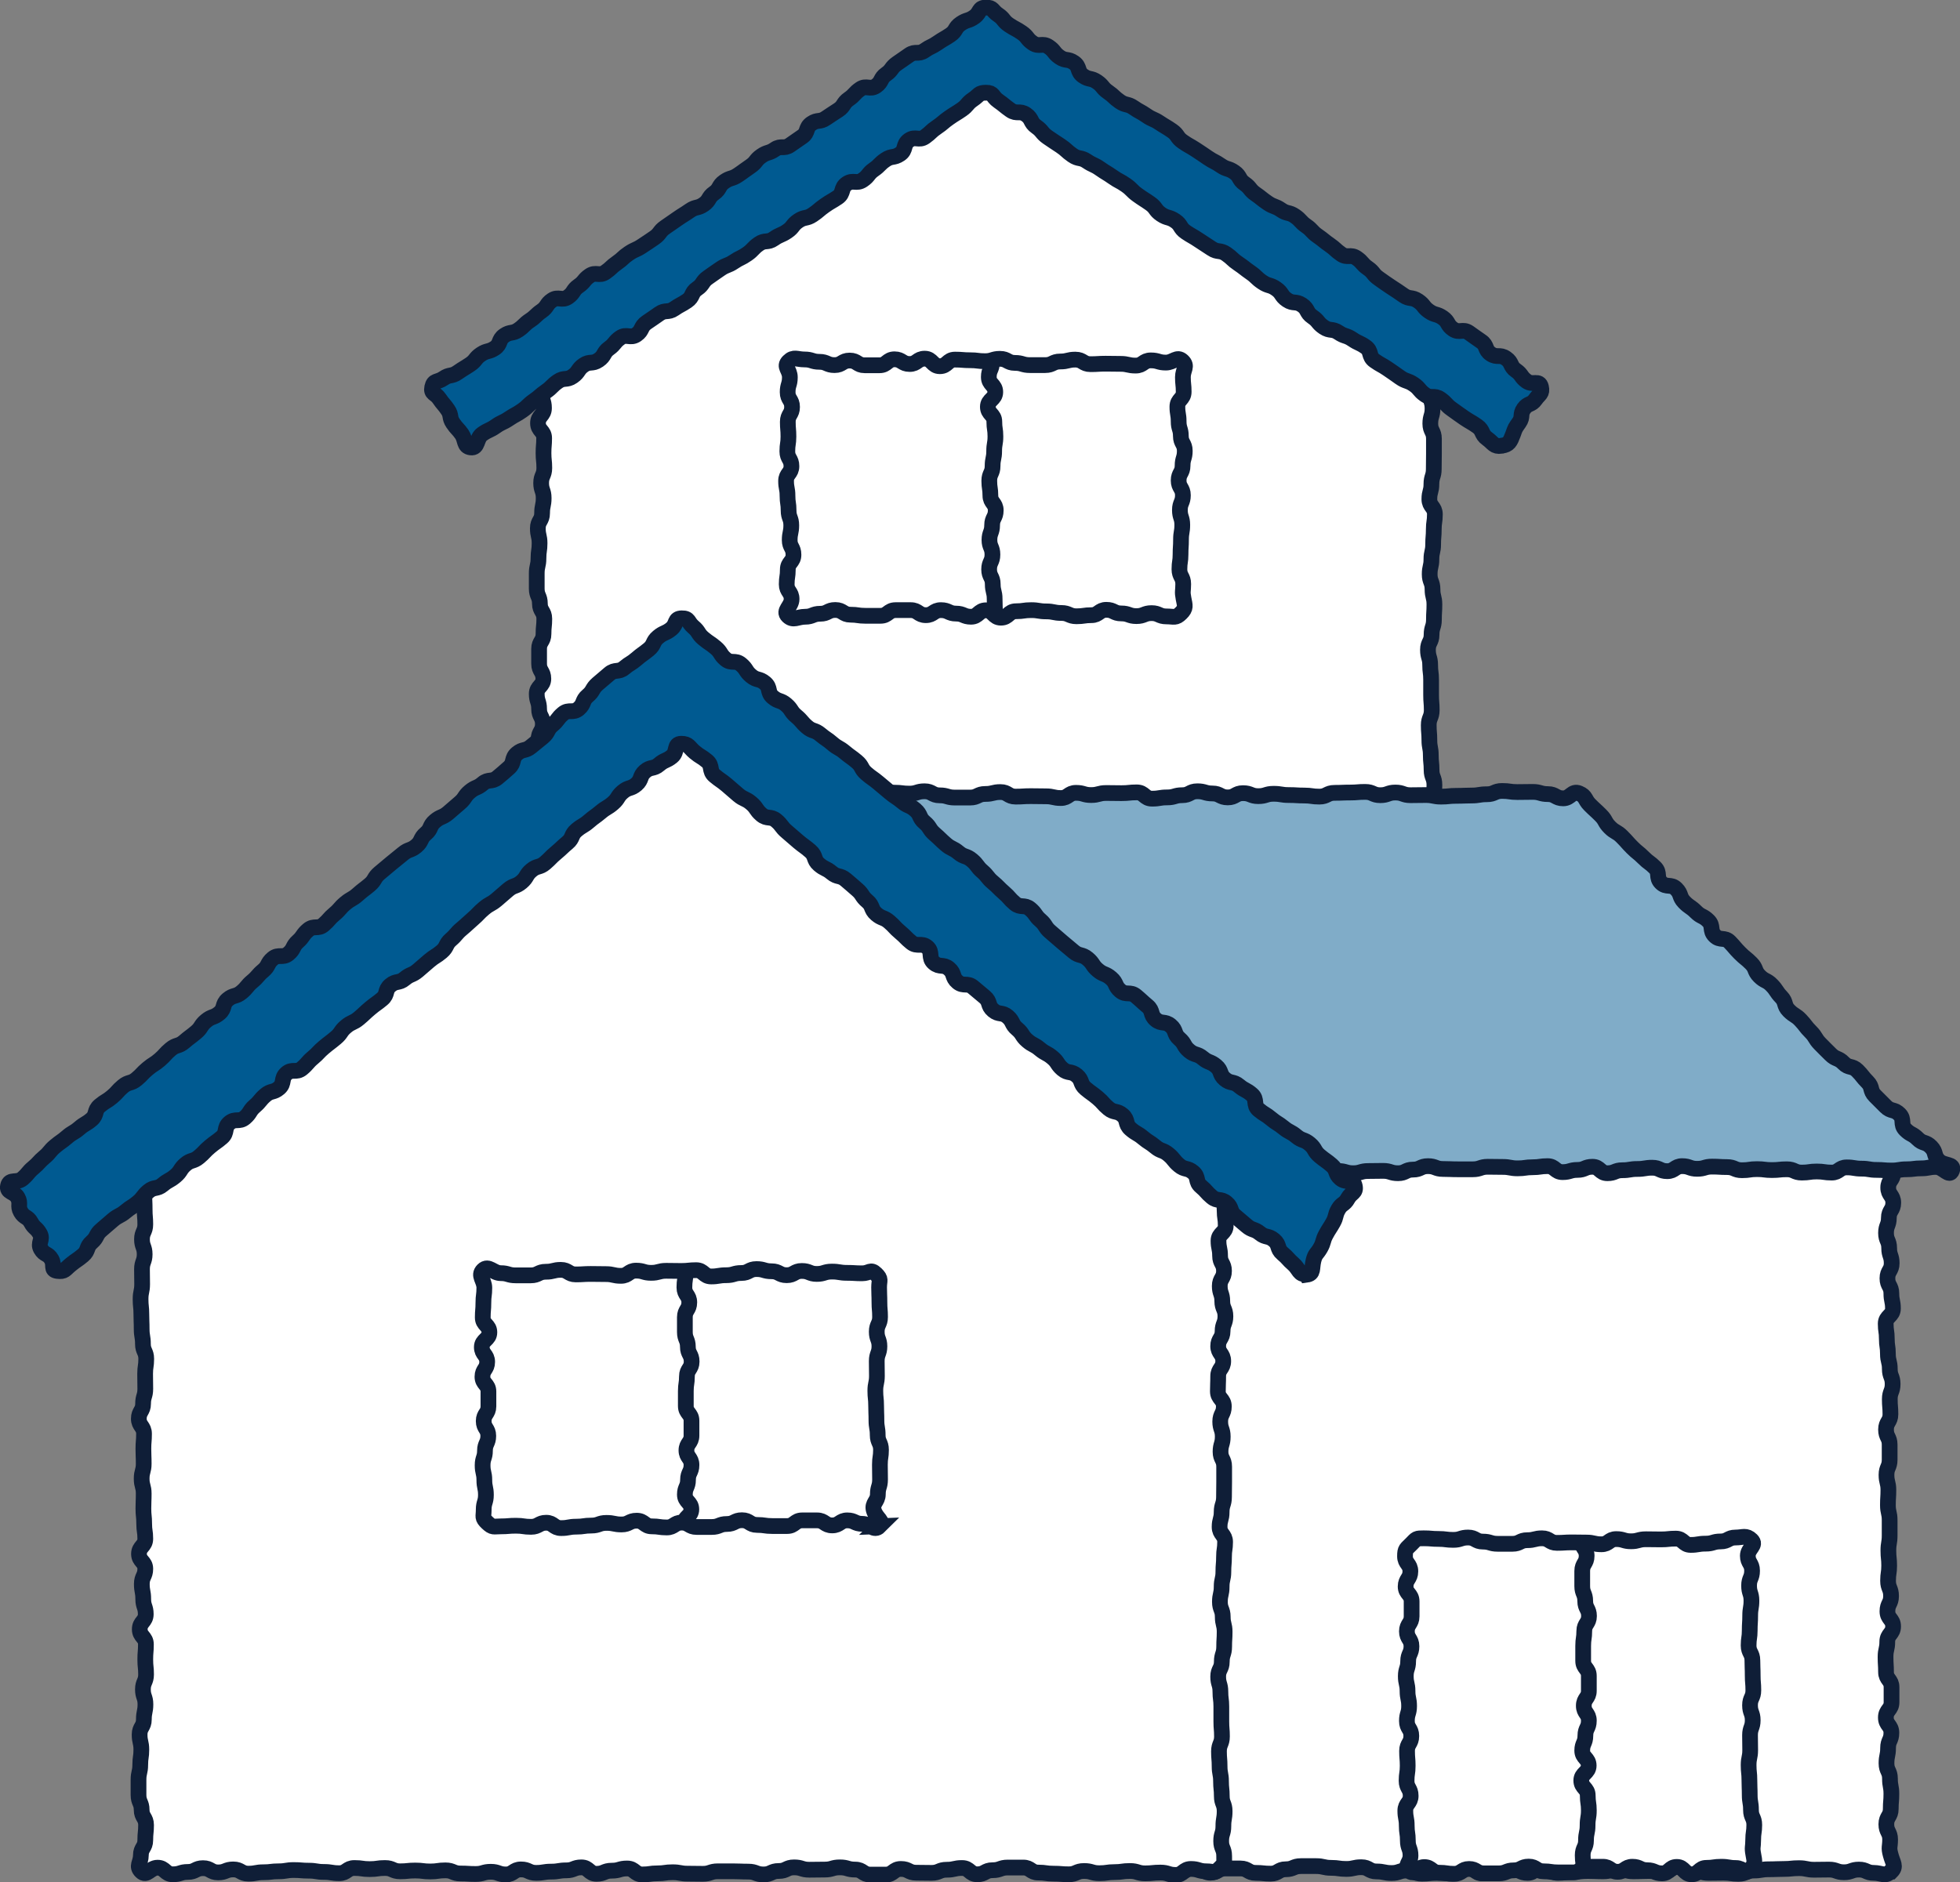 <?xml version="1.0" encoding="UTF-8"?><svg id="_イヤー_2" xmlns="http://www.w3.org/2000/svg" width="124.52" height="119.61" viewBox="0 0 124.52 119.61"><rect x="0" y="0" width="124.52" height="119.61" fill="#808080" stroke="none"/><defs><style>.cls-1{fill:#80acc8;}.cls-2{fill:#fff;}.cls-3{fill:#005a91;}.cls-4{fill:none;stroke:#0f1e37;stroke-miterlimit:10;}</style></defs><g id="_景装飾"><g><g><path class="cls-2" d="M120.1,118.93c-.33,.34-.57,.08-1.05,.08s-.48-.21-.95-.21-.48,.17-.95,.17-.48-.17-.95-.17-.48,.01-.95,.01-.48-.1-.96-.1-.48,.05-.96,.05-.48,.02-.96,.02-.48,.08-.96,.08-.48,.21-.96,.21-.48-.07-.95-.07-.48,.01-.95,.01-.48-.14-.95-.14-.48-.27-.95-.27-.48,.33-.96,.33-.48-.04-.96-.04-.48,.02-.96,.02-.48-.13-.96-.13-.48,.13-.96,.13-.48-.02-.96-.02-.48,.05-.96,.05-.48,.07-.96,.07-.48-.4-.96-.4-.48,.4-.96,.4-.48-.22-.96-.22-.48,.09-.96,.09-.48,.16-.96,.16-.48-.38-.96-.38-.48,.39-.96,.39-.48-.04-.96-.04-.48,.05-.96,.05-.48-.2-.96-.2-.48,.16-.96,.16-.48-.1-.96-.1-.48-.27-.96-.27-.48,.11-.96,.11-.48-.07-.96-.07-.48-.11-.96-.11-.48,0-.96,0-.48,.2-.96,.2-.48,.28-.96,.28-.48-.05-.96-.05-.48-.28-.96-.28-.48,0-.96,0-.48,.27-.96,.27-.48-.42-.97-.42-.56,.51-.9,.17-.21-.41-.21-.89,.27-.48,.27-.96-.19-.48-.19-.96,.27-.48,.27-.96-.09-.48-.09-.96-.06-.48-.06-.96-.08-.48-.08-.96,.04-.48,.04-.96,.08-.48,.08-.96,.08-.48,.08-.96-.33-.48-.33-.96,.07-.48,.07-.96-.07-.48-.07-.96,.21-.48,.21-.96-.05-.48-.05-.96,.06-.48,.06-.96-.07-.48-.07-.96,.2-.48,.2-.96,.03-.48,.03-.96-.14-.48-.14-.96,.17-.48,.17-.97-.32-.48-.32-.96,.22-.48,.22-.96-.08-.48-.08-.96-.08-.48-.08-.96-.19-.48-.19-.96,.41-.48,.41-.96-.2-.48-.2-.97-.14-.48-.14-.96,.38-.48,.38-.96-.07-.48-.07-.96-.07-.48-.07-.97,.09-.48,.09-.97,.01-.48,.01-.96-.16-.48-.16-.97,0-.48,0-.97,.02-.48,.02-.96,.18-.48,.18-.96-.22-.48-.22-.96-.23-.48-.23-.97,.15-.48,.15-.97-.01-.48-.01-.97-.14-.48-.14-.97,.14-.48,.14-.97,.32-.48,.32-.97,0-.48,0-.96-.36-.48-.36-.97,.24-.49,.24-.97,.01-.49,.01-.97-.51-.68-.17-1.03,.53-.13,1.01-.13,.48,.4,.95,.4,.48-.26,.95-.26,.48-.17,.95-.17,.48,0,.95,0,.48,.32,.96,.32,.48,.07,.96,.07,.48,.04,.96,.04,.48-.21,.96-.21,.48,.14,.96,.14,.48-.07,.95-.07,.48-.07,.95-.07,.48,.15,.95,.15,.48-.05,.95-.05,.48,.15,.96,.15,.48-.38,.96-.38,.48,.15,.96,.15,.48-.23,.96-.23,.48,.36,.96,.36,.48-.19,.96-.19,.48,.14,.96,.14,.48,.08,.96,.08,.48-.18,.96-.18,.48-.05,.96-.05,.48-.09,.96-.09,.48-.04,.96-.04,.48,.19,.96,.19,.48-.04,.96-.04,.48,0,.96,0,.48-.06,.96-.06,.48-.14,.96-.14,.48,.23,.96,.23,.48,.15,.96,.15,.48,.03,.96,.03,.48-.12,.96-.12,.48-.18,.96-.18,.48,.11,.96,.11,.48,.11,.96,.11,.48,.04,.96,.04,.48,.07,.96,.07,.48-.35,.96-.35,.48,.13,.96,.13,.48,.15,.96,.15,.48,.01,.96,.01,.48,0,.96,0,.48-.23,.97-.23,.58-.21,.93,.13,.14,.44,.14,.92-.23,.48-.23,.96,.38,.48,.38,.96-.02,.48-.02,.96-.32,.48-.32,.96,.32,.48,.32,.96-.28,.48-.28,.96-.18,.48-.18,.96,.2,.48,.2,.96,.16,.48,.16,.96-.27,.48-.27,.96,.25,.48,.25,.96,.1,.48,.1,.96-.46,.48-.46,.96,.07,.48,.07,.96,.07,.48,.07,.96,.12,.48,.12,.96,.18,.48,.18,.96-.18,.48-.18,.96,.04,.48,.04,.96-.28,.48-.28,.97,.23,.48,.23,.96,0,.48,0,.96-.2,.48-.2,.96,.12,.48,.12,.96-.03,.48-.03,.96,.11,.48,.11,.96,0,.48,0,.97-.08,.48-.08,.96,.05,.48,.05,.96-.07,.48-.07,.96,.19,.48,.19,.97-.23,.48-.23,.97,.36,.48,.36,.96-.37,.48-.37,.97-.11,.48-.11,.97,.03,.48,.03,.96,.35,.48,.35,.96,0,.48,0,.96-.36,.48-.36,.97,.35,.48,.35,.97-.21,.48-.21,.97-.1,.48-.1,.97,.22,.48,.22,.97,.09,.48,.09,.97-.04,.48-.04,.96-.28,.48-.28,.97,.24,.49,.24,.97-.1,.49,.03,.96c.14,.55,.38,.74,.04,1.08Z"/><path class="cls-4" d="M120.1,118.93c-.33,.34-.57,.08-1.05,.08s-.48-.21-.95-.21-.48,.17-.95,.17-.48-.17-.95-.17-.48,.01-.95,.01-.48-.1-.96-.1-.48,.05-.96,.05-.48,.02-.96,.02-.48,.08-.96,.08-.48,.21-.96,.21-.48-.07-.95-.07-.48,.01-.95,.01-.48-.14-.95-.14-.48-.27-.95-.27-.48,.33-.96,.33-.48-.04-.96-.04-.48,.02-.96,.02-.48-.13-.96-.13-.48,.13-.96,.13-.48-.02-.96-.02-.48,.05-.96,.05-.48,.07-.96,.07-.48-.4-.96-.4-.48,.4-.96,.4-.48-.22-.96-.22-.48,.09-.96,.09-.48,.16-.96,.16-.48-.38-.96-.38-.48,.39-.96,.39-.48-.04-.96-.04-.48,.05-.96,.05-.48-.2-.96-.2-.48,.16-.96,.16-.48-.1-.96-.1-.48-.27-.96-.27-.48,.11-.96,.11-.48-.07-.96-.07-.48-.11-.96-.11-.48,0-.96,0-.48,.2-.96,.2-.48,.28-.96,.28-.48-.05-.96-.05-.48-.28-.96-.28-.48,0-.96,0-.48,.27-.96,.27-.48-.42-.97-.42-.56,.51-.9,.17-.21-.41-.21-.89,.27-.48,.27-.96-.19-.48-.19-.96,.27-.48,.27-.96-.09-.48-.09-.96-.06-.48-.06-.96-.08-.48-.08-.96,.04-.48,.04-.96,.08-.48,.08-.96,.08-.48,.08-.96-.33-.48-.33-.96,.07-.48,.07-.96-.07-.48-.07-.96,.21-.48,.21-.96-.05-.48-.05-.96,.06-.48,.06-.96-.07-.48-.07-.96,.2-.48,.2-.96,.03-.48,.03-.96-.14-.48-.14-.96,.17-.48,.17-.97-.32-.48-.32-.96,.22-.48,.22-.96-.08-.48-.08-.96-.08-.48-.08-.96-.19-.48-.19-.96,.41-.48,.41-.96-.2-.48-.2-.97-.14-.48-.14-.96,.38-.48,.38-.96-.07-.48-.07-.96-.07-.48-.07-.97,.09-.48,.09-.97,.01-.48,.01-.96-.16-.48-.16-.97,0-.48,0-.97,.02-.48,.02-.96,.18-.48,.18-.96-.22-.48-.22-.96-.23-.48-.23-.97,.15-.48,.15-.97-.01-.48-.01-.97-.14-.48-.14-.97,.14-.48,.14-.97,.32-.48,.32-.97,0-.48,0-.96-.36-.48-.36-.97,.24-.49,.24-.97,.01-.49,.01-.97-.51-.68-.17-1.03,.53-.13,1.01-.13,.48,.4,.95,.4,.48-.26,.95-.26,.48-.17,.95-.17,.48,0,.95,0,.48,.32,.96,.32,.48,.07,.96,.07,.48,.04,.96,.04,.48-.21,.96-.21,.48,.14,.96,.14,.48-.07,.95-.07,.48-.07,.95-.07,.48,.15,.95,.15,.48-.05,.95-.05,.48,.15,.96,.15,.48-.38,.96-.38,.48,.15,.96,.15,.48-.23,.96-.23,.48,.36,.96,.36,.48-.19,.96-.19,.48,.14,.96,.14,.48,.08,.96,.08,.48-.18,.96-.18,.48-.05,.96-.05,.48-.09,.96-.09,.48-.04,.96-.04,.48,.19,.96,.19,.48-.04,.96-.04,.48,0,.96,0,.48-.06,.96-.06,.48-.14,.96-.14,.48,.23,.96,.23,.48,.15,.96,.15,.48,.03,.96,.03,.48-.12,.96-.12,.48-.18,.96-.18,.48,.11,.96,.11,.48,.11,.96,.11,.48,.04,.96,.04,.48,.07,.96,.07,.48-.35,.96-.35,.48,.13,.96,.13,.48,.15,.96,.15,.48,.01,.96,.01,.48,0,.96,0,.48-.23,.97-.23,.58-.21,.93,.13,.14,.44,.14,.92-.23,.48-.23,.96,.38,.48,.38,.96-.02,.48-.02,.96-.32,.48-.32,.96,.32,.48,.32,.96-.28,.48-.28,.96-.18,.48-.18,.96,.2,.48,.2,.96,.16,.48,.16,.96-.27,.48-.27,.96,.25,.48,.25,.96,.1,.48,.1,.96-.46,.48-.46,.96,.07,.48,.07,.96,.07,.48,.07,.96,.12,.48,.12,.96,.18,.48,.18,.96-.18,.48-.18,.96,.04,.48,.04,.96-.28,.48-.28,.97,.23,.48,.23,.96,0,.48,0,.96-.2,.48-.2,.96,.12,.48,.12,.96-.03,.48-.03,.96,.11,.48,.11,.96,0,.48,0,.97-.08,.48-.08,.96,.05,.48,.05,.96-.07,.48-.07,.96,.19,.48,.19,.97-.23,.48-.23,.97,.36,.48,.36,.96-.37,.48-.37,.97-.11,.48-.11,.97,.03,.48,.03,.96,.35,.48,.35,.96,0,.48,0,.96-.36,.48-.36,.97,.35,.48,.35,.97-.21,.48-.21,.97-.1,.48-.1,.97,.22,.48,.22,.97,.09,.48,.09,.97-.04,.48-.04,.96-.28,.48-.28,.97,.24,.49,.24,.97-.1,.49,.03,.96c.14,.55,.38,.74,.04,1.08Z"/></g><g><path class="cls-2" d="M62.54,3.52c-.39,.27-.31,.38-.7,.65s-.25,.47-.64,.74-.47,.15-.86,.42-.53,.06-.92,.33-.24,.49-.63,.76-.5,.11-.9,.38-.31,.39-.7,.66-.44,.21-.83,.47-.41,.24-.8,.51-.43,.21-.82,.48-.26,.47-.65,.74-.38,.29-.77,.56-.37,.3-.76,.57-.51,.09-.91,.36-.3,.41-.69,.68-.49,.13-.88,.4-.39,.28-.78,.55-.45,.19-.84,.46-.37,.31-.76,.58-.38,.29-.77,.56-.35,.33-.74,.6-.28,.44-.67,.71-.43,.21-.82,.48-.38,.28-.78,.55-.47,.15-.87,.42-.54,.05-.94,.32-.21,.54-.6,.81-.42,.24-.81,.51-.38,.29-.78,.56-.47,.16-.86,.43-.32,.38-.71,.65-.41,.25-.8,.52-.37,.31-.76,.58-.35,.33-.75,.6-.62-.06-1.02,.21-.28,.39-.51,.81-.2,.39-.2,.87,.09,.48,.09,.96,.16,.48,.16,.96-.38,.48-.38,.96,.39,.48,.39,.95-.04,.48-.04,.95,.05,.48,.05,.95-.2,.48-.2,.95,.16,.48,.16,.96-.1,.48-.1,.96-.27,.48-.27,.96,.11,.48,.11,.95-.07,.48-.07,.96-.11,.48-.11,.96,0,.48,0,.96,.2,.48,.2,.96,.28,.48,.28,.96-.05,.48-.05,.96-.28,.48-.28,.95,0,.48,0,.95,.27,.48,.27,.95-.42,.48-.42,.96,.15,.48,.15,.96,.24,.48,.24,.96-.27,.48-.27,.96,.19,.48,.19,.96-.27,.48-.27,.96,.09,.48,.09,.96,.06,.48,.06,.96,.08,.48,.08,.96-.04,.48-.04,.96-.39,.68-.05,1.02,.54,.1,1.02,.1,.48-.33,.96-.33,.48,.07,.96,.07,.48-.07,.96-.07,.48,.21,.96,.21,.48-.05,.96-.05,.48,.06,.96,.06,.48-.07,.96-.07,.48,.2,.95,.2,.48,.03,.95,.03,.48-.14,.95-.14,.48,.17,.95,.17,.48-.32,.95-.32,.48,.22,.95,.22,.48-.08,.95-.08,.48-.08,.96-.08,.48-.19,.96-.19,.48,.41,.96,.41,.48-.2,.96-.2,.48-.14,.96-.14,.48,.38,.96,.38,.48-.07,.96-.07,.48-.07,.96-.07,.48,.09,.96,.09,.48,.01,.96,.01,.48-.16,.96-.16,.48,0,.96,0,.48,.02,.96,.02,.48,.18,.96,.18,.48-.22,.96-.22,.48-.23,.96-.23,.48,.15,.96,.15,.48-.01,.96-.01,.48-.14,.96-.14,.48,.14,.96,.14,.48,.32,.96,.32,.48,0,.96,0,.48-.36,.96-.36,.48,.24,.96,.24,.48,.01,.96,.01,.48-.2,.96-.2,.48-.11,.96-.11,.48,.4,.96,.4,.48-.26,.96-.26,.48-.17,.96-.17,.48,0,.96,0,.48,.32,.96,.32,.48,.07,.96,.07,.48,.04,.96,.04,.48-.21,.96-.21,.48,.14,.96,.14,.48-.07,.96-.07,.48-.07,.96-.07,.48,.15,.96,.15,.48-.05,.96-.05,.48,.15,.97,.15,.48-.38,.97-.38,.48,.15,.97,.15,.48,.17,.82-.17,.3-.33,.3-.8-.19-.48-.19-.96,.14-.48,.14-.96,.08-.48,.08-.96-.18-.48-.18-.95-.05-.48-.05-.95-.09-.48-.09-.95-.04-.48-.04-.95,.19-.48,.19-.96-.04-.48-.04-.96,0-.48,0-.96-.06-.48-.06-.95-.14-.48-.14-.96,.23-.48,.23-.96,.15-.48,.15-.96,.03-.48,.03-.96-.12-.48-.12-.96-.18-.48-.18-.96,.11-.48,.11-.95,.11-.48,.11-.95,.04-.48,.04-.95,.07-.48,.07-.96-.35-.48-.35-.96,.13-.48,.13-.96,.15-.48,.15-.96,.01-.48,.01-.96,0-.48,0-.96-.23-.48-.23-.96,.14-.48,.14-.96-.16-.48-.16-.96,.23-.48,.23-.96-.13-.42-.36-.85-.3-.19-.69-.46-.21-.53-.6-.8-.57,0-.96-.28-.23-.5-.63-.77-.29-.42-.68-.68-.51-.1-.9-.37-.48-.14-.88-.41-.24-.49-.63-.76-.53-.06-.93-.33-.45-.18-.84-.45-.13-.65-.53-.91-.43-.21-.83-.48-.43-.21-.83-.48-.46-.17-.85-.44-.49-.12-.89-.39-.29-.41-.69-.68-.42-.23-.81-.5-.24-.5-.63-.77-.52-.08-.92-.35-.39-.27-.78-.54-.28-.43-.67-.7-.46-.17-.85-.44-.37-.3-.77-.56-.45-.18-.84-.45-.39-.27-.78-.54-.35-.33-.74-.6-.42-.23-.81-.5-.35-.33-.75-.6-.5-.11-.9-.38-.26-.46-.66-.73-.6,.03-.99-.24-.19-.57-.58-.84-.33-.36-.73-.63-.42-.24-.81-.51-.59,.01-.99-.26-.4-.27-.79-.55"/><path class="cls-4" d="M62.54,3.52c-.39,.27-.31,.38-.7,.65s-.25,.47-.64,.74-.47,.15-.86,.42-.53,.06-.92,.33-.24,.49-.63,.76-.5,.11-.9,.38-.31,.39-.7,.66-.44,.21-.83,.47-.41,.24-.8,.51-.43,.21-.82,.48-.26,.47-.65,.74-.38,.29-.77,.56-.37,.3-.76,.57-.51,.09-.91,.36-.3,.41-.69,.68-.49,.13-.88,.4-.39,.28-.78,.55-.45,.19-.84,.46-.37,.31-.76,.58-.38,.29-.77,.56-.35,.33-.74,.6-.28,.44-.67,.71-.43,.21-.82,.48-.38,.28-.78,.55-.47,.15-.87,.42-.54,.05-.94,.32-.21,.54-.6,.81-.42,.24-.81,.51-.38,.29-.78,.56-.47,.16-.86,.43-.32,.38-.71,.65-.41,.25-.8,.52-.37,.31-.76,.58-.35,.33-.75,.6-.62-.06-1.02,.21-.28,.39-.51,.81-.2,.39-.2,.87,.09,.48,.09,.96,.16,.48,.16,.96-.38,.48-.38,.96,.39,.48,.39,.95-.04,.48-.04,.95,.05,.48,.05,.95-.2,.48-.2,.95,.16,.48,.16,.96-.1,.48-.1,.96-.27,.48-.27,.96,.11,.48,.11,.95-.07,.48-.07,.96-.11,.48-.11,.96,0,.48,0,.96,.2,.48,.2,.96,.28,.48,.28,.96-.05,.48-.05,.96-.28,.48-.28,.95,0,.48,0,.95,.27,.48,.27,.95-.42,.48-.42,.96,.15,.48,.15,.96,.24,.48,.24,.96-.27,.48-.27,.96,.19,.48,.19,.96-.27,.48-.27,.96,.09,.48,.09,.96,.06,.48,.06,.96,.08,.48,.08,.96-.04,.48-.04,.96-.39,.68-.05,1.02,.54,.1,1.02,.1,.48-.33,.96-.33,.48,.07,.96,.07,.48-.07,.96-.07,.48,.21,.96,.21,.48-.05,.96-.05,.48,.06,.96,.06,.48-.07,.96-.07,.48,.2,.95,.2,.48,.03,.95,.03,.48-.14,.95-.14,.48,.17,.95,.17,.48-.32,.95-.32,.48,.22,.95,.22,.48-.08,.95-.08,.48-.08,.96-.08,.48-.19,.96-.19,.48,.41,.96,.41,.48-.2,.96-.2,.48-.14,.96-.14,.48,.38,.96,.38,.48-.07,.96-.07,.48-.07,.96-.07,.48,.09,.96,.09,.48,.01,.96,.01,.48-.16,.96-.16,.48,0,.96,0,.48,.02,.96,.02,.48,.18,.96,.18,.48-.22,.96-.22,.48-.23,.96-.23,.48,.15,.96,.15,.48-.01,.96-.01,.48-.14,.96-.14,.48,.14,.96,.14,.48,.32,.96,.32,.48,0,.96,0,.48-.36,.96-.36,.48,.24,.96,.24,.48,.01,.96,.01,.48-.2,.96-.2,.48-.11,.96-.11,.48,.4,.96,.4,.48-.26,.96-.26,.48-.17,.96-.17,.48,0,.96,0,.48,.32,.96,.32,.48,.07,.96,.07,.48,.04,.96,.04,.48-.21,.96-.21,.48,.14,.96,.14,.48-.07,.96-.07,.48-.07,.96-.07,.48,.15,.96,.15,.48-.05,.96-.05,.48,.15,.97,.15,.48-.38,.97-.38,.48,.15,.97,.15,.48,.17,.82-.17,.3-.33,.3-.8-.19-.48-.19-.96,.14-.48,.14-.96,.08-.48,.08-.96-.18-.48-.18-.95-.05-.48-.05-.95-.09-.48-.09-.95-.04-.48-.04-.95,.19-.48,.19-.96-.04-.48-.04-.96,0-.48,0-.96-.06-.48-.06-.95-.14-.48-.14-.96,.23-.48,.23-.96,.15-.48,.15-.96,.03-.48,.03-.96-.12-.48-.12-.96-.18-.48-.18-.96,.11-.48,.11-.95,.11-.48,.11-.95,.04-.48,.04-.95,.07-.48,.07-.96-.35-.48-.35-.96,.13-.48,.13-.96,.15-.48,.15-.96,.01-.48,.01-.96,0-.48,0-.96-.23-.48-.23-.96,.14-.48,.14-.96-.16-.48-.16-.96,.23-.48,.23-.96-.13-.42-.36-.85-.3-.19-.69-.46-.21-.53-.6-.8-.57,0-.96-.28-.23-.5-.63-.77-.29-.42-.68-.68-.51-.1-.9-.37-.48-.14-.88-.41-.24-.49-.63-.76-.53-.06-.93-.33-.45-.18-.84-.45-.13-.65-.53-.91-.43-.21-.83-.48-.43-.21-.83-.48-.46-.17-.85-.44-.49-.12-.89-.39-.29-.41-.69-.68-.42-.23-.81-.5-.24-.5-.63-.77-.52-.08-.92-.35-.39-.27-.78-.54-.28-.43-.67-.7-.46-.17-.85-.44-.37-.3-.77-.56-.45-.18-.84-.45-.39-.27-.78-.54-.35-.33-.74-.6-.42-.23-.81-.5-.35-.33-.75-.6-.5-.11-.9-.38-.26-.46-.66-.73-.6,.03-.99-.24-.19-.57-.58-.84-.33-.36-.73-.63-.42-.24-.81-.51-.59,.01-.99-.26-.4-.27-.79-.55"/></g><g><path class="cls-3" d="M95.39,28.33c-.48,.07-.52-.18-.91-.46s-.23-.51-.63-.79-.42-.25-.82-.52-.39-.28-.79-.56-.33-.36-.73-.64-.58,0-.98-.28-.32-.39-.72-.66-.47-.16-.87-.44-.39-.28-.79-.55-.42-.23-.82-.51-.17-.6-.57-.88-.44-.21-.84-.48-.48-.16-.88-.43-.54-.07-.94-.34-.32-.39-.72-.66-.26-.48-.66-.75-.55-.05-.95-.32-.29-.43-.69-.71-.48-.15-.88-.42-.36-.34-.75-.61-.38-.3-.78-.57-.36-.33-.76-.61-.54-.08-.94-.35-.41-.26-.81-.53-.42-.24-.82-.51-.28-.45-.68-.72-.49-.14-.89-.41-.3-.41-.7-.69-.41-.26-.8-.54-.34-.35-.74-.63-.43-.23-.83-.51-.41-.25-.81-.53-.44-.21-.84-.48-.52-.1-.92-.38-.36-.33-.76-.6-.41-.26-.81-.54-.32-.39-.72-.67-.25-.49-.65-.77-.59,0-.99-.28-.38-.31-.78-.59-.28-.52-.77-.52-.43,.15-.83,.42-.33,.38-.72,.65-.41,.25-.81,.53-.37,.32-.77,.59-.36,.33-.75,.61-.62-.06-1.02,.22-.17,.61-.57,.88-.52,.09-.92,.36-.35,.35-.74,.62-.31,.4-.71,.67-.61-.04-1.01,.23-.18,.6-.58,.87-.42,.24-.82,.52-.37,.32-.77,.59-.51,.11-.91,.38-.31,.4-.71,.67-.45,.19-.85,.47-.55,.05-.95,.33-.34,.36-.74,.64-.44,.22-.84,.49-.46,.18-.86,.45-.4,.28-.79,.55-.29,.44-.69,.71-.24,.51-.64,.78-.43,.23-.82,.5-.56,.04-.95,.32-.4,.27-.8,.55-.25,.5-.64,.77-.64-.07-1.03,.2-.32,.39-.71,.67-.26,.47-.67,.75-.56,.05-.95,.32-.29,.43-.69,.71-.55,.05-.95,.33-.35,.35-.75,.63-.37,.32-.77,.6-.35,.34-.75,.62-.43,.24-.83,.51-.45,.21-.85,.49-.45,.21-.85,.49-.25,.92-.74,.85c-.44-.06-.31-.48-.56-.84s-.31-.33-.56-.7-.08-.48-.33-.85-.29-.34-.54-.71-.54-.29-.45-.73c.1-.46,.33-.29,.72-.56s.5-.1,.89-.37,.4-.25,.79-.51,.31-.39,.7-.65,.49-.13,.88-.39,.21-.53,.6-.8,.51-.09,.9-.36,.34-.34,.73-.6,.35-.33,.74-.6,.28-.43,.67-.69,.62,.07,1.01-.2,.28-.43,.67-.7,.31-.38,.7-.65,.61,.05,1-.22,.35-.33,.74-.6,.35-.33,.75-.6,.44-.2,.83-.46,.4-.26,.79-.53,.3-.4,.69-.67,.39-.27,.78-.54,.4-.25,.79-.52,.49-.12,.88-.39,.27-.45,.66-.72,.26-.46,.65-.73,.47-.15,.87-.42,.38-.28,.78-.55,.31-.39,.7-.66,.47-.15,.86-.42,.57,0,.96-.27,.39-.27,.78-.54,.19-.56,.58-.83,.53-.07,.92-.34,.4-.26,.79-.52,.28-.43,.67-.7,.33-.36,.72-.63,.62,.07,1.01-.2,.25-.48,.64-.75,.3-.41,.69-.68,.39-.27,.78-.54,.57,0,.97-.28,.43-.21,.82-.48,.41-.24,.81-.51,.27-.45,.67-.72,.48-.15,.87-.43,.24-.58,.72-.59,.39,.2,.78,.46,.31,.39,.7,.65,.42,.22,.81,.49,.3,.39,.7,.66,.6-.04,1,.23,.31,.39,.7,.66,.52,.08,.91,.35,.19,.57,.58,.84,.5,.11,.89,.38,.31,.38,.7,.65,.35,.33,.74,.6,.49,.12,.88,.39,.42,.23,.81,.5,.44,.2,.83,.46,.41,.24,.8,.51,.29,.42,.68,.69,.41,.24,.81,.5,.39,.26,.79,.53,.43,.22,.82,.49,.47,.15,.86,.42,.26,.46,.65,.73,.31,.39,.7,.66,.37,.3,.77,.57,.46,.17,.85,.44,.49,.12,.88,.39,.33,.36,.72,.63,.33,.36,.72,.63,.37,.3,.76,.57,.35,.32,.74,.59,.59-.02,.98,.25,.32,.37,.71,.64,.31,.39,.7,.66,.38,.28,.78,.54,.4,.26,.79,.53,.52,.08,.92,.35,.31,.39,.7,.66,.48,.14,.87,.41,.26,.46,.66,.73,.61-.05,1,.22,.38,.28,.78,.55,.21,.53,.61,.8,.57,0,.97,.28,.24,.5,.63,.77,.3,.42,.69,.69,.79-.11,.9,.36c.1,.43-.11,.44-.36,.8s-.47,.21-.73,.58-.04,.51-.3,.88-.24,.33-.39,.75c-.18,.47-.26,.66-.71,.72Z"/><path class="cls-4" d="M95.39,28.33c-.48,.07-.52-.18-.91-.46s-.23-.51-.63-.79-.42-.25-.82-.52-.39-.28-.79-.56-.33-.36-.73-.64-.58,0-.98-.28-.32-.39-.72-.66-.47-.16-.87-.44-.39-.28-.79-.55-.42-.23-.82-.51-.17-.6-.57-.88-.44-.21-.84-.48-.48-.16-.88-.43-.54-.07-.94-.34-.32-.39-.72-.66-.26-.48-.66-.75-.55-.05-.95-.32-.29-.43-.69-.71-.48-.15-.88-.42-.36-.34-.75-.61-.38-.3-.78-.57-.36-.33-.76-.61-.54-.08-.94-.35-.41-.26-.81-.53-.42-.24-.82-.51-.28-.45-.68-.72-.49-.14-.89-.41-.3-.41-.7-.69-.41-.26-.8-.54-.34-.35-.74-.63-.43-.23-.83-.51-.41-.25-.81-.53-.44-.21-.84-.48-.52-.1-.92-.38-.36-.33-.76-.6-.41-.26-.81-.54-.32-.39-.72-.67-.25-.49-.65-.77-.59,0-.99-.28-.38-.31-.78-.59-.28-.52-.77-.52-.43,.15-.83,.42-.33,.38-.72,.65-.41,.25-.81,.53-.37,.32-.77,.59-.36,.33-.75,.61-.62-.06-1.02,.22-.17,.61-.57,.88-.52,.09-.92,.36-.35,.35-.74,.62-.31,.4-.71,.67-.61-.04-1.01,.23-.18,.6-.58,.87-.42,.24-.82,.52-.37,.32-.77,.59-.51,.11-.91,.38-.31,.4-.71,.67-.45,.19-.85,.47-.55,.05-.95,.33-.34,.36-.74,.64-.44,.22-.84,.49-.46,.18-.86,.45-.4,.28-.79,.55-.29,.44-.69,.71-.24,.51-.64,.78-.43,.23-.82,.5-.56,.04-.95,.32-.4,.27-.8,.55-.25,.5-.64,.77-.64-.07-1.03,.2-.32,.39-.71,.67-.26,.47-.67,.75-.56,.05-.95,.32-.29,.43-.69,.71-.55,.05-.95,.33-.35,.35-.75,.63-.37,.32-.77,.6-.35,.34-.75,.62-.43,.24-.83,.51-.45,.21-.85,.49-.45,.21-.85,.49-.25,.92-.74,.85c-.44-.06-.31-.48-.56-.84s-.31-.33-.56-.7-.08-.48-.33-.85-.29-.34-.54-.71-.54-.29-.45-.73c.1-.46,.33-.29,.72-.56s.5-.1,.89-.37,.4-.25,.79-.51,.31-.39,.7-.65,.49-.13,.88-.39,.21-.53,.6-.8,.51-.09,.9-.36,.34-.34,.73-.6,.35-.33,.74-.6,.28-.43,.67-.69,.62,.07,1.01-.2,.28-.43,.67-.7,.31-.38,.7-.65,.61,.05,1-.22,.35-.33,.74-.6,.35-.33,.75-.6,.44-.2,.83-.46,.4-.26,.79-.53,.3-.4,.69-.67,.39-.27,.78-.54,.4-.25,.79-.52,.49-.12,.88-.39,.27-.45,.66-.72,.26-.46,.65-.73,.47-.15,.87-.42,.38-.28,.78-.55,.31-.39,.7-.66,.47-.15,.86-.42,.57,0,.96-.27,.39-.27,.78-.54,.19-.56,.58-.83,.53-.07,.92-.34,.4-.26,.79-.52,.28-.43,.67-.7,.33-.36,.72-.63,.62,.07,1.01-.2,.25-.48,.64-.75,.3-.41,.69-.68,.39-.27,.78-.54,.57,0,.97-.28,.43-.21,.82-.48,.41-.24,.81-.51,.27-.45,.67-.72,.48-.15,.87-.43,.24-.58,.72-.59,.39,.2,.78,.46,.31,.39,.7,.65,.42,.22,.81,.49,.3,.39,.7,.66,.6-.04,1,.23,.31,.39,.7,.66,.52,.08,.91,.35,.19,.57,.58,.84,.5,.11,.89,.38,.31,.38,.7,.65,.35,.33,.74,.6,.49,.12,.88,.39,.42,.23,.81,.5,.44,.2,.83,.46,.41,.24,.8,.51,.29,.42,.68,.69,.41,.24,.81,.5,.39,.26,.79,.53,.43,.22,.82,.49,.47,.15,.86,.42,.26,.46,.65,.73,.31,.39,.7,.66,.37,.3,.77,.57,.46,.17,.85,.44,.49,.12,.88,.39,.33,.36,.72,.63,.33,.36,.72,.63,.37,.3,.76,.57,.35,.32,.74,.59,.59-.02,.98,.25,.32,.37,.71,.64,.31,.39,.7,.66,.38,.28,.78,.54,.4,.26,.79,.53,.52,.08,.92,.35,.31,.39,.7,.66,.48,.14,.87,.41,.26,.46,.66,.73,.61-.05,1,.22,.38,.28,.78,.55,.21,.53,.61,.8,.57,0,.97,.28,.24,.5,.63,.77,.3,.42,.69,.69,.79-.11,.9,.36c.1,.43-.11,.44-.36,.8s-.47,.21-.73,.58-.04,.51-.3,.88-.24,.33-.39,.75c-.18,.47-.26,.66-.71,.72Z"/></g><g><path class="cls-1" d="M53.07,50.55c.17-.45,.39-.28,.87-.28s.48,.48,.96,.48,.48-.42,.96-.42,.48,.04,.96,.04,.48,.06,.96,.06,.48-.15,.96-.15,.48,.26,.96,.26,.48,.14,.96,.14,.48,0,.97,0,.48-.23,.97-.23,.48-.12,.96-.12,.48,.29,.96,.29,.48-.03,.96-.03,.48,.01,.96,.01,.48,.11,.96,.11,.48-.33,.96-.33,.48,.14,.96,.14,.48-.13,.96-.13,.48,.01,.97,.01,.48-.05,.97-.05,.48,.4,.97,.4,.48-.08,.96-.08,.48-.14,.96-.14,.48-.25,.96-.25,.48,.14,.96,.14,.48,.25,.97,.25,.48-.27,.97-.27,.48,.19,.97,.19,.48-.15,.97-.15,.48,.08,.97,.08,.48,.03,.97,.03,.48,.07,.97,.07,.48-.24,.97-.24,.48-.02,.97-.02,.48-.04,.97-.04,.48,.21,.96,.21,.48-.17,.96-.17,.48,.17,.96,.17,.48-.01,.97-.01,.48,.1,.97,.1,.48-.05,.97-.05,.49-.02,.97-.02,.48-.08,.97-.08,.48-.21,.97-.21,.48,.07,.97,.07,.49-.01,.97-.01,.49,.14,.97,.14,.49,.27,.97,.27,.56-.51,1.01-.32,.34,.39,.68,.73,.35,.32,.69,.66,.24,.43,.58,.77,.43,.25,.77,.59,.32,.36,.66,.7,.37,.3,.71,.64,.39,.29,.73,.63,.05,.62,.39,.96,.62,.05,.96,.39,.18,.5,.51,.84,.4,.28,.74,.62,.45,.23,.79,.57,.07,.61,.41,.95,.62,.06,.95,.4,.31,.37,.65,.71,.37,.3,.71,.64,.19,.48,.53,.82,.45,.23,.78,.57,.27,.41,.6,.75,.15,.53,.49,.87,.42,.26,.75,.61,.29,.39,.63,.73,.26,.42,.59,.76,.34,.34,.68,.68,.48,.2,.82,.55,.54,.14,.88,.48,.3,.38,.64,.72,.14,.54,.48,.88,.34,.34,.68,.68,.53,.15,.87,.49,.04,.64,.38,.98,.44,.24,.78,.58,.51,.17,.85,.52,.15,.54,.49,.88,1.01,.17,.84,.62-.54-.23-1.01-.23-.47,.09-.94,.09-.47,.06-.94,.06-.47,.08-.95,.08-.47-.04-.95-.04-.47-.08-.95-.08-.47-.08-.95-.08-.48,.33-.95,.33-.48-.07-.95-.07-.47,.07-.95,.07-.47-.21-.95-.21-.47,.05-.95,.05-.47-.06-.95-.06-.47,.07-.95,.07-.47-.2-.95-.2-.47-.03-.95-.03-.47,.14-.95,.14-.48-.17-.95-.17-.48,.32-.95,.32-.48-.22-.95-.22-.47,.08-.95,.08-.47,.08-.95,.08-.47,.19-.95,.19-.47-.41-.95-.41-.48,.2-.95,.2-.48,.14-.95,.14-.48-.38-.95-.38-.48,.07-.95,.07-.48,.07-.95,.07-.48-.09-.95-.09-.48-.01-.95-.01-.48,.16-.95,.16-.48,0-.95,0-.48-.02-.95-.02-.47-.18-.95-.18-.47,.22-.95,.22-.47,.23-.95,.23-.48-.15-.95-.15-.48,.01-.95,.01-.48,.14-.95,.14-.48-.14-.96-.14-.48-.32-.95-.32-.48,0-.95,0-.48,.36-.95,.36-.48-.24-.96-.24-.48-.01-.96-.01-.48,.2-.96,.2-.58,.27-1.03,.1-.13-.66-.48-.99-.53-.14-.88-.47-.47-.2-.82-.53-.35-.33-.7-.66-.13-.56-.48-.89-.3-.38-.65-.71-.33-.36-.68-.69-.5-.17-.85-.5-.25-.43-.61-.76-.4-.28-.75-.61-.4-.28-.75-.61-.25-.44-.6-.77-.39-.29-.74-.62-.25-.44-.6-.77-.61-.06-.96-.39-.25-.44-.6-.77-.51-.16-.86-.5-.1-.59-.45-.92-.48-.19-.83-.52-.25-.43-.6-.76-.3-.39-.65-.72-.48-.2-.83-.53-.38-.3-.73-.63-.41-.27-.76-.6-.38-.3-.73-.63-.23-.47-.58-.8-.38-.3-.73-.63-.36-.33-.71-.66-.4-.29-.75-.62-.45-.23-.8-.56-.19-.5-.55-.83-.25-.44-.6-.77-.33-.36-.68-.69-.43-.25-.79-.58-.39-.28-.81-.52-.74-.28-.57-.74Z"/><path class="cls-4" d="M53.07,50.55c.17-.45,.39-.28,.87-.28s.48,.48,.96,.48,.48-.42,.96-.42,.48,.04,.96,.04,.48,.06,.96,.06,.48-.15,.96-.15,.48,.26,.96,.26,.48,.14,.96,.14,.48,0,.97,0,.48-.23,.97-.23,.48-.12,.96-.12,.48,.29,.96,.29,.48-.03,.96-.03,.48,.01,.96,.01,.48,.11,.96,.11,.48-.33,.96-.33,.48,.14,.96,.14,.48-.13,.96-.13,.48,.01,.97,.01,.48-.05,.97-.05,.48,.4,.97,.4,.48-.08,.96-.08,.48-.14,.96-.14,.48-.25,.96-.25,.48,.14,.96,.14,.48,.25,.97,.25,.48-.27,.97-.27,.48,.19,.97,.19,.48-.15,.97-.15,.48,.08,.97,.08,.48,.03,.97,.03,.48,.07,.97,.07,.48-.24,.97-.24,.48-.02,.97-.02,.48-.04,.97-.04,.48,.21,.96,.21,.48-.17,.96-.17,.48,.17,.96,.17,.48-.01,.97-.01,.48,.1,.97,.1,.48-.05,.97-.05,.49-.02,.97-.02,.48-.08,.97-.08,.48-.21,.97-.21,.48,.07,.97,.07,.49-.01,.97-.01,.49,.14,.97,.14,.49,.27,.97,.27,.56-.51,1.01-.32,.34,.39,.68,.73,.35,.32,.69,.66,.24,.43,.58,.77,.43,.25,.77,.59,.32,.36,.66,.7,.37,.3,.71,.64,.39,.29,.73,.63,.05,.62,.39,.96,.62,.05,.96,.39,.18,.5,.51,.84,.4,.28,.74,.62,.45,.23,.79,.57,.07,.61,.41,.95,.62,.06,.95,.4,.31,.37,.65,.71,.37,.3,.71,.64,.19,.48,.53,.82,.45,.23,.78,.57,.27,.41,.6,.75,.15,.53,.49,.87,.42,.26,.75,.61,.29,.39,.63,.73,.26,.42,.59,.76,.34,.34,.68,.68,.48,.2,.82,.55,.54,.14,.88,.48,.3,.38,.64,.72,.14,.54,.48,.88,.34,.34,.68,.68,.53,.15,.87,.49,.04,.64,.38,.98,.44,.24,.78,.58,.51,.17,.85,.52,.15,.54,.49,.88,1.01,.17,.84,.62-.54-.23-1.01-.23-.47,.09-.94,.09-.47,.06-.94,.06-.47,.08-.95,.08-.47-.04-.95-.04-.47-.08-.95-.08-.47-.08-.95-.08-.48,.33-.95,.33-.48-.07-.95-.07-.47,.07-.95,.07-.47-.21-.95-.21-.47,.05-.95,.05-.47-.06-.95-.06-.47,.07-.95,.07-.47-.2-.95-.2-.47-.03-.95-.03-.47,.14-.95,.14-.48-.17-.95-.17-.48,.32-.95,.32-.48-.22-.95-.22-.47,.08-.95,.08-.47,.08-.95,.08-.47,.19-.95,.19-.47-.41-.95-.41-.48,.2-.95,.2-.48,.14-.95,.14-.48-.38-.95-.38-.48,.07-.95,.07-.48,.07-.95,.07-.48-.09-.95-.09-.48-.01-.95-.01-.48,.16-.95,.16-.48,0-.95,0-.48-.02-.95-.02-.47-.18-.95-.18-.47,.22-.95,.22-.47,.23-.95,.23-.48-.15-.95-.15-.48,.01-.95,.01-.48,.14-.95,.14-.48-.14-.96-.14-.48-.32-.95-.32-.48,0-.95,0-.48,.36-.95,.36-.48-.24-.96-.24-.48-.01-.96-.01-.48,.2-.96,.2-.58,.27-1.03,.1-.13-.66-.48-.99-.53-.14-.88-.47-.47-.2-.82-.53-.35-.33-.7-.66-.13-.56-.48-.89-.3-.38-.65-.71-.33-.36-.68-.69-.5-.17-.85-.5-.25-.43-.61-.76-.4-.28-.75-.61-.4-.28-.75-.61-.25-.44-.6-.77-.39-.29-.74-.62-.25-.44-.6-.77-.61-.06-.96-.39-.25-.44-.6-.77-.51-.16-.86-.5-.1-.59-.45-.92-.48-.19-.83-.52-.25-.43-.6-.76-.3-.39-.65-.72-.48-.2-.83-.53-.38-.3-.73-.63-.41-.27-.76-.6-.38-.3-.73-.63-.23-.47-.58-.8-.38-.3-.73-.63-.36-.33-.71-.66-.4-.29-.75-.62-.45-.23-.8-.56-.19-.5-.55-.83-.25-.44-.6-.77-.33-.36-.68-.69-.43-.25-.79-.58-.39-.28-.81-.52-.74-.28-.57-.74Z"/></g><g><g><path class="cls-2" d="M43.4,44.11c-.36,.31-.31,.37-.67,.68s-.58,.04-.95,.35-.2,.5-.56,.81-.41,.26-.77,.56-.34,.33-.7,.64-.54,.1-.91,.41-.19,.52-.55,.83-.46,.2-.82,.51-.3,.39-.66,.69-.3,.39-.66,.7-.46,.19-.82,.5-.5,.15-.86,.46-.18,.53-.54,.84-.56,.08-.92,.39-.36,.31-.73,.62-.12,.6-.48,.91-.56,.08-.92,.39-.15,.57-.51,.88-.68-.06-1.04,.25-.09,.63-.46,.94-.39,.28-.75,.59-.4,.26-.77,.57-.26,.43-.63,.74-.53,.11-.9,.42-.46,.2-.82,.51-.37,.3-.74,.61-.21,.49-.58,.8-.29,.4-.65,.71-.55,.08-.91,.39-.34,.33-.7,.64-.37,.3-.73,.61-.44,.22-.8,.53-.16,.56-.52,.87-.46,.2-.82,.51-.28,.41-.64,.72-.37,.3-.74,.61-.34,.35-.7,.66-.63,0-.99,.31-.32,.37-.68,.68-.28,.42-.64,.73-.21,.5-.57,.81-.46,.2-.82,.51-.53,.12-.89,.43-.19,.52-.56,.83c-.37,.31-.49,.16-.86,.47s-.27,.43-.64,.74-.59,.14-.79,.57-.03,.48-.03,.96-.07,.47-.07,.95,.24,.47,.24,.95,.02,.47,.02,.95,.04,.48,.04,.95-.21,.48-.21,.95,.17,.48,.17,.95-.17,.48-.17,.95,.01,.48,.01,.95-.1,.48-.1,.95,.05,.48,.05,.95,.02,.48,.02,.95,.08,.48,.08,.95,.21,.48,.21,.95-.07,.48-.07,.95,.01,.48,.01,.95-.14,.48-.14,.95-.27,.48-.27,.95,.33,.48,.33,.96-.04,.48-.04,.95,.02,.48,.02,.95-.13,.48-.13,.95,.13,.48,.13,.95-.02,.48-.02,.95,.05,.48,.05,.96,.07,.48,.07,.96-.4,.48-.4,.96,.4,.48,.4,.95-.22,.48-.22,.96,.09,.48,.09,.96,.16,.48,.16,.96-.38,.48-.38,.96,.39,.48,.39,.96-.04,.48-.04,.96,.05,.48,.05,.95-.2,.48-.2,.95,.16,.48,.16,.95-.1,.48-.1,.96-.27,.48-.27,.96,.11,.48,.11,.96-.07,.48-.07,.96-.11,.48-.11,.96,0,.48,0,.96,.2,.48,.2,.95,.28,.48,.28,.96-.05,.48-.05,.96-.28,.48-.28,.96-.32,.69,.03,1.03,.55-.24,1.03-.24,.48,.42,.97,.42,.48-.15,.96-.15,.48-.24,.96-.24,.48,.27,.96,.27,.48-.19,.96-.19,.48,.27,.96,.27,.48-.09,.96-.09,.48-.06,.96-.06,.48-.08,.96-.08,.48,.04,.96,.04,.48,.08,.96,.08,.48,.08,.97,.08,.48-.33,.97-.33,.48,.07,.97,.07,.48-.07,.97-.07,.48,.21,.96,.21,.48-.05,.96-.05,.48,.06,.96,.06,.48-.07,.96-.07,.48,.2,.96,.2,.48,.03,.96,.03,.48-.14,.96-.14,.48,.17,.96,.17,.48-.32,.96-.32,.48,.22,.96,.22,.48-.08,.96-.08,.48-.08,.96-.08,.48-.19,.96-.19,.48,.41,.96,.41,.48-.2,.97-.2,.48-.14,.97-.14,.48,.38,.97,.38,.48-.07,.96-.07,.48-.07,.96-.07,.48,.09,.96,.09,.48,.01,.96,.01,.48-.16,.96-.16,.48,0,.96,0,.48,.02,.97,.02,.48,.18,.97,.18,.48-.22,.97-.22,.48-.23,.97-.23,.48,.15,.97,.15,.48-.01,.97-.01,.48-.14,.97-.14,.48,.14,.97,.14,.48,.32,.97,.32,.48,0,.97,0,.48-.36,.97-.36,.48,.24,.97,.24,.48,.01,.97,.01,.48-.2,.97-.2,.48-.11,.97-.11,.48,.4,.97,.4,.48-.26,.97-.26,.48-.17,.97-.17,.48,0,.97,0,.48,.32,.96,.32,.48,.07,.97,.07,.49,.04,.97,.04,.48-.21,.97-.21,.48,.14,.97,.14,.49-.07,.97-.07,.48-.07,.97-.07,.49,.15,.97,.15,.48-.05,.97-.05,.49,.15,.97,.15,.49-.38,.97-.38,.49,.15,.98,.15,.48,.17,.83-.17,.3-.32,.3-.8-.19-.47-.19-.95,.14-.47,.14-.95,.08-.47,.08-.95-.18-.48-.18-.95-.05-.48-.05-.95-.09-.48-.09-.95-.04-.48-.04-.95,.19-.48,.19-.95-.04-.48-.04-.95,0-.48,0-.95-.06-.48-.06-.95-.14-.48-.14-.95,.23-.48,.23-.95,.15-.48,.15-.95,.03-.48,.03-.95-.12-.48-.12-.95-.18-.48-.18-.95,.11-.48,.11-.96,.11-.48,.11-.95,.04-.48,.04-.95,.07-.48,.07-.95-.35-.48-.35-.95,.13-.48,.13-.95,.15-.48,.15-.96,.01-.48,.01-.96,0-.48,0-.96-.23-.48-.23-.95,.14-.48,.14-.96-.16-.48-.16-.96,.23-.48,.23-.96-.38-.48-.38-.96,.02-.48,.02-.96,.32-.48,.32-.96-.32-.48-.32-.95,.28-.48,.28-.95,.18-.48,.18-.95-.2-.48-.2-.96-.16-.48-.16-.96,.27-.48,.27-.96-.25-.48-.25-.96-.1-.48-.1-.96,.46-.48,.46-.96-.07-.48-.07-.95-.07-.48-.07-.96-.12-.48-.12-.96-.18-.48-.18-.96,.38-.51,.18-.95-.38-.26-.75-.57-.18-.52-.54-.83-.51-.13-.87-.44-.36-.31-.72-.62-.24-.46-.6-.77-.44-.22-.8-.53-.34-.33-.71-.64-.43-.23-.8-.54-.36-.31-.73-.62-.31-.37-.68-.68-.4-.27-.76-.58-.32-.36-.68-.67-.49-.16-.85-.47-.21-.48-.58-.79-.6-.03-.96-.34-.13-.59-.49-.9-.29-.4-.66-.7-.39-.28-.75-.59-.59-.04-.95-.35-.36-.31-.73-.62-.13-.58-.49-.89-.59-.04-.95-.35-.23-.47-.6-.77-.3-.39-.66-.7-.51-.14-.87-.45-.42-.24-.79-.55-.34-.34-.7-.65-.18-.53-.55-.83-.51-.13-.88-.43-.38-.29-.74-.59-.37-.3-.73-.61-.32-.37-.68-.68-.45-.21-.81-.52-.27-.42-.64-.73-.52-.12-.89-.43-.34-.34-.7-.65-.39-.28-.76-.59-.2-.51-.56-.82-.34-.34-.71-.65-.44-.22-.81-.53-.34-.34-.7-.65-.44-.23-.8-.54-.33-.36-.69-.67-.47-.18-.84-.5-.4-.28-.76-.59-.27-.43-.64-.74-.38-.3-.75-.61"/><path class="cls-4" d="M43.4,44.11c-.36,.31-.31,.37-.67,.68s-.58,.04-.95,.35-.2,.5-.56,.81-.41,.26-.77,.56-.34,.33-.7,.64-.54,.1-.91,.41-.19,.52-.55,.83-.46,.2-.82,.51-.3,.39-.66,.69-.3,.39-.66,.7-.46,.19-.82,.5-.5,.15-.86,.46-.18,.53-.54,.84-.56,.08-.92,.39-.36,.31-.73,.62-.12,.6-.48,.91-.56,.08-.92,.39-.15,.57-.51,.88-.68-.06-1.04,.25-.09,.63-.46,.94-.39,.28-.75,.59-.4,.26-.77,.57-.26,.43-.63,.74-.53,.11-.9,.42-.46,.2-.82,.51-.37,.3-.74,.61-.21,.49-.58,.8-.29,.4-.65,.71-.55,.08-.91,.39-.34,.33-.7,.64-.37,.3-.73,.61-.44,.22-.8,.53-.16,.56-.52,.87-.46,.2-.82,.51-.28,.41-.64,.72-.37,.3-.74,.61-.34,.35-.7,.66-.63,0-.99,.31-.32,.37-.68,.68-.28,.42-.64,.73-.21,.5-.57,.81-.46,.2-.82,.51-.53,.12-.89,.43-.19,.52-.56,.83c-.37,.31-.49,.16-.86,.47s-.27,.43-.64,.74-.59,.14-.79,.57-.03,.48-.03,.96-.07,.47-.07,.95,.24,.47,.24,.95,.02,.47,.02,.95,.04,.48,.04,.95-.21,.48-.21,.95,.17,.48,.17,.95-.17,.48-.17,.95,.01,.48,.01,.95-.1,.48-.1,.95,.05,.48,.05,.95,.02,.48,.02,.95,.08,.48,.08,.95,.21,.48,.21,.95-.07,.48-.07,.95,.01,.48,.01,.95-.14,.48-.14,.95-.27,.48-.27,.95,.33,.48,.33,.96-.04,.48-.04,.95,.02,.48,.02,.95-.13,.48-.13,.95,.13,.48,.13,.95-.02,.48-.02,.95,.05,.48,.05,.96,.07,.48,.07,.96-.4,.48-.4,.96,.4,.48,.4,.95-.22,.48-.22,.96,.09,.48,.09,.96,.16,.48,.16,.96-.38,.48-.38,.96,.39,.48,.39,.96-.04,.48-.04,.96,.05,.48,.05,.95-.2,.48-.2,.95,.16,.48,.16,.95-.1,.48-.1,.96-.27,.48-.27,.96,.11,.48,.11,.96-.07,.48-.07,.96-.11,.48-.11,.96,0,.48,0,.96,.2,.48,.2,.95,.28,.48,.28,.96-.05,.48-.05,.96-.28,.48-.28,.96-.32,.69,.03,1.03,.55-.24,1.03-.24,.48,.42,.97,.42,.48-.15,.96-.15,.48-.24,.96-.24,.48,.27,.96,.27,.48-.19,.96-.19,.48,.27,.96,.27,.48-.09,.96-.09,.48-.06,.96-.06,.48-.08,.96-.08,.48,.04,.96,.04,.48,.08,.96,.08,.48,.08,.97,.08,.48-.33,.97-.33,.48,.07,.97,.07,.48-.07,.97-.07,.48,.21,.96,.21,.48-.05,.96-.05,.48,.06,.96,.06,.48-.07,.96-.07,.48,.2,.96,.2,.48,.03,.96,.03,.48-.14,.96-.14,.48,.17,.96,.17,.48-.32,.96-.32,.48,.22,.96,.22,.48-.08,.96-.08,.48-.08,.96-.08,.48-.19,.96-.19,.48,.41,.96,.41,.48-.2,.97-.2,.48-.14,.97-.14,.48,.38,.97,.38,.48-.07,.96-.07,.48-.07,.96-.07,.48,.09,.96,.09,.48,.01,.96,.01,.48-.16,.96-.16,.48,0,.96,0,.48,.02,.97,.02,.48,.18,.97,.18,.48-.22,.97-.22,.48-.23,.97-.23,.48,.15,.97,.15,.48-.01,.97-.01,.48-.14,.97-.14,.48,.14,.97,.14,.48,.32,.97,.32,.48,0,.97,0,.48-.36,.97-.36,.48,.24,.97,.24,.48,.01,.97,.01,.48-.2,.97-.2,.48-.11,.97-.11,.48,.4,.97,.4,.48-.26,.97-.26,.48-.17,.97-.17,.48,0,.97,0,.48,.32,.96,.32,.48,.07,.97,.07,.49,.04,.97,.04,.48-.21,.97-.21,.48,.14,.97,.14,.49-.07,.97-.07,.48-.07,.97-.07,.49,.15,.97,.15,.48-.05,.97-.05,.49,.15,.97,.15,.49-.38,.97-.38,.49,.15,.98,.15,.48,.17,.83-.17,.3-.32,.3-.8-.19-.47-.19-.95,.14-.47,.14-.95,.08-.47,.08-.95-.18-.48-.18-.95-.05-.48-.05-.95-.09-.48-.09-.95-.04-.48-.04-.95,.19-.48,.19-.95-.04-.48-.04-.95,0-.48,0-.95-.06-.48-.06-.95-.14-.48-.14-.95,.23-.48,.23-.95,.15-.48,.15-.95,.03-.48,.03-.95-.12-.48-.12-.95-.18-.48-.18-.95,.11-.48,.11-.96,.11-.48,.11-.95,.04-.48,.04-.95,.07-.48,.07-.95-.35-.48-.35-.95,.13-.48,.13-.95,.15-.48,.15-.96,.01-.48,.01-.96,0-.48,0-.96-.23-.48-.23-.95,.14-.48,.14-.96-.16-.48-.16-.96,.23-.48,.23-.96-.38-.48-.38-.96,.02-.48,.02-.96,.32-.48,.32-.96-.32-.48-.32-.95,.28-.48,.28-.95,.18-.48,.18-.95-.2-.48-.2-.96-.16-.48-.16-.96,.27-.48,.27-.96-.25-.48-.25-.96-.1-.48-.1-.96,.46-.48,.46-.96-.07-.48-.07-.95-.07-.48-.07-.96-.12-.48-.12-.96-.18-.48-.18-.96,.38-.51,.18-.95-.38-.26-.75-.57-.18-.52-.54-.83-.51-.13-.87-.44-.36-.31-.72-.62-.24-.46-.6-.77-.44-.22-.8-.53-.34-.33-.71-.64-.43-.23-.8-.54-.36-.31-.73-.62-.31-.37-.68-.68-.4-.27-.76-.58-.32-.36-.68-.67-.49-.16-.85-.47-.21-.48-.58-.79-.6-.03-.96-.34-.13-.59-.49-.9-.29-.4-.66-.7-.39-.28-.75-.59-.59-.04-.95-.35-.36-.31-.73-.62-.13-.58-.49-.89-.59-.04-.95-.35-.23-.47-.6-.77-.3-.39-.66-.7-.51-.14-.87-.45-.42-.24-.79-.55-.34-.34-.7-.65-.18-.53-.55-.83-.51-.13-.88-.43-.38-.29-.74-.59-.37-.3-.73-.61-.32-.37-.68-.68-.45-.21-.81-.52-.27-.42-.64-.73-.52-.12-.89-.43-.34-.34-.7-.65-.39-.28-.76-.59-.2-.51-.56-.82-.34-.34-.71-.65-.44-.22-.81-.53-.34-.34-.7-.65-.44-.23-.8-.54-.33-.36-.69-.67-.47-.18-.84-.5-.4-.28-.76-.59-.27-.43-.64-.74-.38-.3-.75-.61"/></g><g><path class="cls-3" d="M83,80.96c-.47,.07-.47-.33-.83-.64s-.32-.36-.69-.67-.17-.54-.54-.85-.52-.13-.89-.43-.49-.17-.85-.48-.36-.31-.73-.62-.18-.52-.55-.83-.56-.07-.93-.38-.32-.36-.69-.67-.13-.59-.5-.9-.52-.13-.89-.44-.3-.38-.67-.69-.47-.18-.84-.49-.41-.26-.78-.57-.42-.24-.79-.56-.15-.57-.51-.88-.53-.12-.9-.43-.32-.36-.69-.67-.39-.28-.76-.59-.19-.52-.56-.83-.55-.1-.91-.41-.27-.42-.64-.73-.43-.23-.8-.54-.44-.23-.8-.54-.27-.43-.64-.74-.24-.47-.6-.78-.55-.09-.92-.4-.17-.54-.54-.85-.37-.31-.74-.62-.61-.02-.98-.33-.18-.54-.55-.85-.59-.05-.96-.37-.06-.68-.42-.99-.64,0-1.01-.3-.34-.34-.71-.65-.33-.35-.69-.66-.47-.19-.83-.5-.2-.51-.57-.82-.28-.42-.64-.73-.36-.32-.73-.63-.52-.13-.89-.44-.45-.22-.81-.53-.18-.53-.55-.85-.39-.29-.76-.6-.36-.32-.73-.63-.3-.4-.67-.71-.58-.06-.95-.38-.28-.42-.65-.73-.45-.21-.82-.52-.36-.32-.73-.63-.4-.28-.77-.59-.11-.62-.48-.93-.42-.26-.79-.57-.37-.53-.85-.53-.22,.51-.59,.81-.46,.2-.82,.51-.53,.12-.89,.43-.19,.52-.55,.83-.49,.16-.86,.47-.27,.42-.63,.73-.41,.25-.78,.56-.39,.28-.75,.59-.41,.25-.78,.56-.21,.49-.58,.8-.35,.33-.72,.64-.34,.34-.7,.65-.5,.15-.87,.46-.26,.44-.63,.75-.48,.18-.85,.49-.36,.32-.73,.63-.43,.24-.8,.55-.34,.35-.7,.66-.35,.33-.72,.64-.32,.37-.68,.68-.23,.47-.6,.78-.41,.26-.78,.57-.36,.32-.73,.63-.46,.2-.83,.51-.54,.11-.91,.42-.15,.56-.52,.87-.39,.28-.76,.59-.35,.33-.72,.64-.45,.21-.82,.52-.28,.41-.65,.72-.38,.29-.75,.6-.33,.35-.7,.66-.32,.37-.69,.68-.63,0-.99,.32-.11,.62-.47,.93-.51,.14-.87,.45-.31,.38-.67,.69-.27,.43-.63,.74-.61,.02-.98,.33-.12,.61-.48,.92-.39,.28-.76,.59-.33,.35-.7,.66-.5,.16-.86,.47-.27,.43-.64,.74-.43,.24-.8,.55-.54,.11-.91,.42-.3,.4-.67,.71-.41,.26-.78,.57-.44,.23-.81,.54-.36,.32-.73,.63-.24,.46-.61,.78-.19,.53-.56,.84-.4,.28-.78,.59-.37,.46-.85,.4c-.44-.06-.15-.35-.37-.74s-.45-.26-.67-.65,.15-.59-.07-.98-.35-.32-.56-.71-.43-.28-.65-.67,.02-.53-.2-.92-.71-.3-.61-.74c.1-.47,.56-.14,.93-.46s.31-.38,.68-.69,.33-.36,.7-.67,.31-.38,.68-.69,.4-.28,.76-.59,.42-.25,.78-.56,.42-.25,.78-.56,.15-.56,.52-.87,.41-.25,.78-.56,.32-.36,.69-.67,.5-.15,.87-.46,.33-.35,.7-.66,.41-.26,.77-.57,.32-.36,.69-.67,.5-.16,.86-.47,.38-.29,.75-.6,.27-.42,.64-.73,.48-.18,.85-.49,.16-.56,.53-.87,.51-.15,.88-.46,.31-.38,.68-.69,.32-.37,.69-.68,.24-.46,.61-.77,.63,0,1-.31,.24-.46,.6-.78,.28-.42,.65-.73,.62-.02,.98-.33,.32-.37,.69-.68,.32-.37,.69-.68,.43-.24,.79-.56,.38-.3,.75-.61,.26-.44,.63-.75,.37-.31,.74-.62,.38-.3,.75-.61,.48-.18,.85-.49,.23-.48,.6-.79,.22-.49,.59-.8,.46-.2,.83-.51,.36-.32,.73-.63,.28-.42,.65-.73,.46-.2,.82-.51,.57-.07,.94-.38,.37-.31,.73-.63,.14-.59,.51-.9,.52-.13,.89-.44,.38-.3,.75-.61,.24-.46,.61-.77,.3-.4,.67-.71,.63,0,1-.32,.2-.51,.57-.82,.26-.44,.63-.76,.37-.31,.74-.63,.58-.07,.95-.38,.42-.26,.78-.57,.39-.29,.77-.6,.23-.48,.6-.79,.46-.21,.84-.52,.17-.66,.66-.67,.37,.24,.74,.55,.27,.42,.64,.73,.4,.27,.77,.58,.27,.43,.64,.74,.61,.02,.98,.33,.27,.42,.64,.73,.51,.14,.88,.45,.13,.59,.5,.9,.49,.17,.85,.48,.27,.42,.64,.73,.32,.37,.68,.68,.48,.17,.85,.48,.4,.27,.76,.58,.42,.24,.79,.55,.39,.28,.76,.59,.25,.45,.61,.76,.39,.28,.76,.59,.37,.31,.74,.62,.41,.27,.78,.58,.46,.2,.83,.52,.22,.49,.59,.8,.27,.42,.64,.74,.35,.34,.71,.65,.44,.22,.81,.53,.48,.17,.85,.48,.3,.4,.66,.71,.3,.39,.67,.7,.34,.34,.71,.66,.32,.37,.69,.68,.6,.04,.97,.35,.29,.41,.65,.72,.27,.43,.64,.74,.36,.32,.73,.63,.37,.31,.74,.62,.52,.14,.89,.45,.28,.42,.65,.73,.47,.19,.84,.51,.22,.49,.59,.8,.62,.02,.99,.33,.36,.33,.73,.64,.16,.55,.53,.86,.57,.07,.94,.38,.19,.52,.56,.84,.25,.45,.62,.76,.5,.16,.87,.47,.47,.19,.84,.5,.19,.52,.56,.83,.53,.12,.9,.43,.44,.23,.81,.55,.07,.66,.44,.97,.42,.26,.79,.57,.41,.26,.79,.57,.44,.23,.81,.54,.48,.18,.85,.49,.26,.45,.63,.76,.4,.28,.77,.6,.19,.53,.56,.84,.8-.01,.9,.47c.1,.44-.22,.4-.44,.8s-.39,.3-.61,.69-.11,.45-.33,.84-.25,.38-.46,.77-.12,.45-.34,.84-.33,.35-.44,.79c-.13,.53,.02,.85-.43,.91Z"/><path class="cls-4" d="M83,80.96c-.47,.07-.47-.33-.83-.64s-.32-.36-.69-.67-.17-.54-.54-.85-.52-.13-.89-.43-.49-.17-.85-.48-.36-.31-.73-.62-.18-.52-.55-.83-.56-.07-.93-.38-.32-.36-.69-.67-.13-.59-.5-.9-.52-.13-.89-.44-.3-.38-.67-.69-.47-.18-.84-.49-.41-.26-.78-.57-.42-.24-.79-.56-.15-.57-.51-.88-.53-.12-.9-.43-.32-.36-.69-.67-.39-.28-.76-.59-.19-.52-.56-.83-.55-.1-.91-.41-.27-.42-.64-.73-.43-.23-.8-.54-.44-.23-.8-.54-.27-.43-.64-.74-.24-.47-.6-.78-.55-.09-.92-.4-.17-.54-.54-.85-.37-.31-.74-.62-.61-.02-.98-.33-.18-.54-.55-.85-.59-.05-.96-.37-.06-.68-.42-.99-.64,0-1.01-.3-.34-.34-.71-.65-.33-.35-.69-.66-.47-.19-.83-.5-.2-.51-.57-.82-.28-.42-.64-.73-.36-.32-.73-.63-.52-.13-.89-.44-.45-.22-.81-.53-.18-.53-.55-.85-.39-.29-.76-.6-.36-.32-.73-.63-.3-.4-.67-.71-.58-.06-.95-.38-.28-.42-.65-.73-.45-.21-.82-.52-.36-.32-.73-.63-.4-.28-.77-.59-.11-.62-.48-.93-.42-.26-.79-.57-.37-.53-.85-.53-.22,.51-.59,.81-.46,.2-.82,.51-.53,.12-.89,.43-.19,.52-.55,.83-.49,.16-.86,.47-.27,.42-.63,.73-.41,.25-.78,.56-.39,.28-.75,.59-.41,.25-.78,.56-.21,.49-.58,.8-.35,.33-.72,.64-.34,.34-.7,.65-.5,.15-.87,.46-.26,.44-.63,.75-.48,.18-.85,.49-.36,.32-.73,.63-.43,.24-.8,.55-.34,.35-.7,.66-.35,.33-.72,.64-.32,.37-.68,.68-.23,.47-.6,.78-.41,.26-.78,.57-.36,.32-.73,.63-.46,.2-.83,.51-.54,.11-.91,.42-.15,.56-.52,.87-.39,.28-.76,.59-.35,.33-.72,.64-.45,.21-.82,.52-.28,.41-.65,.72-.38,.29-.75,.6-.33,.35-.7,.66-.32,.37-.69,.68-.63,0-.99,.32-.11,.62-.47,.93-.51,.14-.87,.45-.31,.38-.67,.69-.27,.43-.63,.74-.61,.02-.98,.33-.12,.61-.48,.92-.39,.28-.76,.59-.33,.35-.7,.66-.5,.16-.86,.47-.27,.43-.64,.74-.43,.24-.8,.55-.54,.11-.91,.42-.3,.4-.67,.71-.41,.26-.78,.57-.44,.23-.81,.54-.36,.32-.73,.63-.24,.46-.61,.78-.19,.53-.56,.84-.4,.28-.78,.59-.37,.46-.85,.4c-.44-.06-.15-.35-.37-.74s-.45-.26-.67-.65,.15-.59-.07-.98-.35-.32-.56-.71-.43-.28-.65-.67,.02-.53-.2-.92-.71-.3-.61-.74c.1-.47,.56-.14,.93-.46s.31-.38,.68-.69,.33-.36,.7-.67,.31-.38,.68-.69,.4-.28,.76-.59,.42-.25,.78-.56,.42-.25,.78-.56,.15-.56,.52-.87,.41-.25,.78-.56,.32-.36,.69-.67,.5-.15,.87-.46,.33-.35,.7-.66,.41-.26,.77-.57,.32-.36,.69-.67,.5-.16,.86-.47,.38-.29,.75-.6,.27-.42,.64-.73,.48-.18,.85-.49,.16-.56,.53-.87,.51-.15,.88-.46,.31-.38,.68-.69,.32-.37,.69-.68,.24-.46,.61-.77,.63,0,1-.31,.24-.46,.6-.78,.28-.42,.65-.73,.62-.02,.98-.33,.32-.37,.69-.68,.32-.37,.69-.68,.43-.24,.79-.56,.38-.3,.75-.61,.26-.44,.63-.75,.37-.31,.74-.62,.38-.3,.75-.61,.48-.18,.85-.49,.23-.48,.6-.79,.22-.49,.59-.8,.46-.2,.83-.51,.36-.32,.73-.63,.28-.42,.65-.73,.46-.2,.82-.51,.57-.07,.94-.38,.37-.31,.73-.63,.14-.59,.51-.9,.52-.13,.89-.44,.38-.3,.75-.61,.24-.46,.61-.77,.3-.4,.67-.71,.63,0,1-.32,.2-.51,.57-.82,.26-.44,.63-.76,.37-.31,.74-.63,.58-.07,.95-.38,.42-.26,.78-.57,.39-.29,.77-.6,.23-.48,.6-.79,.46-.21,.84-.52,.17-.66,.66-.67,.37,.24,.74,.55,.27,.42,.64,.73,.4,.27,.77,.58,.27,.43,.64,.74,.61,.02,.98,.33,.27,.42,.64,.73,.51,.14,.88,.45,.13,.59,.5,.9,.49,.17,.85,.48,.27,.42,.64,.73,.32,.37,.68,.68,.48,.17,.85,.48,.4,.27,.76,.58,.42,.24,.79,.55,.39,.28,.76,.59,.25,.45,.61,.76,.39,.28,.76,.59,.37,.31,.74,.62,.41,.27,.78,.58,.46,.2,.83,.52,.22,.49,.59,.8,.27,.42,.64,.74,.35,.34,.71,.65,.44,.22,.81,.53,.48,.17,.85,.48,.3,.4,.66,.71,.3,.39,.67,.7,.34,.34,.71,.66,.32,.37,.69,.68,.6,.04,.97,.35,.29,.41,.65,.72,.27,.43,.64,.74,.36,.32,.73,.63,.37,.31,.74,.62,.52,.14,.89,.45,.28,.42,.65,.73,.47,.19,.84,.51,.22,.49,.59,.8,.62,.02,.99,.33,.36,.33,.73,.64,.16,.55,.53,.86,.57,.07,.94,.38,.19,.52,.56,.84,.25,.45,.62,.76,.5,.16,.87,.47,.47,.19,.84,.5,.19,.52,.56,.83,.53,.12,.9,.43,.44,.23,.81,.55,.07,.66,.44,.97,.42,.26,.79,.57,.41,.26,.79,.57,.44,.23,.81,.54,.48,.18,.85,.49,.26,.45,.63,.76,.4,.28,.77,.6,.19,.53,.56,.84,.8-.01,.9,.47c.1,.44-.22,.4-.44,.8s-.39,.3-.61,.69-.11,.45-.33,.84-.25,.38-.46,.77-.12,.45-.34,.84-.33,.35-.44,.79c-.13,.53,.02,.85-.43,.91Z"/></g></g><g><g><path class="cls-2" d="M55.87,96.98c-.34,.34-.61-.15-1.09-.15s-.48-.22-.95-.22-.48,.32-.96,.32-.48-.32-.96-.32-.48,0-.95,0-.48,.36-.95,.36-.48,0-.95,0-.48-.07-.96-.07-.48-.3-.96-.3-.48,.24-.96,.24-.48,.19-.96,.19-.48,0-.96,0-.48-.28-.95-.28-.48,.31-.95,.31-.48-.07-.95-.07-.48-.36-.96-.36-.48,.24-.96,.24-.48-.1-.96-.1-.48,.17-.96,.17-.48,.07-.96,.07-.48,.09-.96,.09-.48-.34-.95-.34-.48,.26-.96,.26-.48-.07-.96-.07-.48,.04-.96,.04-.51,.1-.86-.23-.23-.36-.23-.83,.14-.47,.14-.94-.1-.47-.1-.94-.11-.47-.11-.94,.15-.47,.15-.93,.21-.47,.21-.94-.29-.47-.29-.94,.3-.47,.3-.94,0-.47,0-.94-.38-.47-.38-.94,.3-.47,.3-.94-.34-.47-.34-.94,.48-.47,.48-.94-.42-.47-.42-.94,.04-.47,.04-.94,.06-.47,.06-.95-.42-.78-.08-1.12,.65,.19,1.12,.19,.48,.14,.95,.14,.48,0,.96,0,.48-.23,.96-.23,.48-.12,.95-.12,.48,.29,.95,.29,.48-.03,.95-.03,.48,.01,.96,.01,.48,.11,.96,.11,.48-.33,.96-.33,.48,.14,.96,.14,.48-.13,.96-.13,.48,.01,.95,.01,.48-.05,.95-.05,.48,.4,.95,.4,.48-.08,.96-.08,.48-.14,.96-.14,.48-.25,.96-.25,.48,.14,.96,.14,.48,.25,.96,.25,.48-.27,.96-.27,.48,.19,.95,.19,.48-.15,.96-.15,.48,.08,.96,.08,.48,.03,.96,.03,.53-.3,.88,.04,.2,.38,.2,.85,.02,.47,.02,.94,.04,.47,.04,.94-.21,.47-.21,.94,.17,.47,.17,.93-.17,.47-.17,.94,.01,.47,.01,.94-.1,.47-.1,.94,.05,.47,.05,.94,.02,.47,.02,.94,.08,.47,.08,.94,.21,.47,.21,.94-.07,.47-.07,.94,.01,.47,.01,.94-.14,.47-.14,.94-.38,.55-.26,1.01c.16,.56,.69,.69,.35,1.02Z"/><path class="cls-4" d="M55.87,96.98c-.34,.34-.61-.15-1.09-.15s-.48-.22-.95-.22-.48,.32-.96,.32-.48-.32-.96-.32-.48,0-.95,0-.48,.36-.95,.36-.48,0-.95,0-.48-.07-.96-.07-.48-.3-.96-.3-.48,.24-.96,.24-.48,.19-.96,.19-.48,0-.96,0-.48-.28-.95-.28-.48,.31-.95,.31-.48-.07-.95-.07-.48-.36-.96-.36-.48,.24-.96,.24-.48-.1-.96-.1-.48,.17-.96,.17-.48,.07-.96,.07-.48,.09-.96,.09-.48-.34-.95-.34-.48,.26-.96,.26-.48-.07-.96-.07-.48,.04-.96,.04-.51,.1-.86-.23-.23-.36-.23-.83,.14-.47,.14-.94-.1-.47-.1-.94-.11-.47-.11-.94,.15-.47,.15-.93,.21-.47,.21-.94-.29-.47-.29-.94,.3-.47,.3-.94,0-.47,0-.94-.38-.47-.38-.94,.3-.47,.3-.94-.34-.47-.34-.94,.48-.47,.48-.94-.42-.47-.42-.94,.04-.47,.04-.94,.06-.47,.06-.95-.42-.78-.08-1.12,.65,.19,1.12,.19,.48,.14,.95,.14,.48,0,.96,0,.48-.23,.96-.23,.48-.12,.95-.12,.48,.29,.95,.29,.48-.03,.95-.03,.48,.01,.96,.01,.48,.11,.96,.11,.48-.33,.96-.33,.48,.14,.96,.14,.48-.13,.96-.13,.48,.01,.95,.01,.48-.05,.95-.05,.48,.4,.95,.4,.48-.08,.96-.08,.48-.14,.96-.14,.48-.25,.96-.25,.48,.14,.96,.14,.48,.25,.96,.25,.48-.27,.96-.27,.48,.19,.95,.19,.48-.15,.96-.15,.48,.08,.96,.08,.48,.03,.96,.03,.53-.3,.88,.04,.2,.38,.2,.85,.02,.47,.02,.94,.04,.47,.04,.94-.21,.47-.21,.94,.17,.47,.17,.93-.17,.47-.17,.94,.01,.47,.01,.94-.1,.47-.1,.94,.05,.47,.05,.94,.02,.47,.02,.94,.08,.47,.08,.94,.21,.47,.21,.94-.07,.47-.07,.94,.01,.47,.01,.94-.14,.47-.14,.94-.38,.55-.26,1.01c.16,.56,.69,.69,.35,1.02Z"/></g><g><path class="cls-2" d="M43.45,96.85c0-.47,.47-.47,.47-.94s-.41-.47-.41-.94,.2-.47,.2-.94,.22-.47,.22-.94-.32-.47-.32-.93,.32-.47,.32-.94,0-.47,0-.94-.36-.47-.36-.94,0-.47,0-.94,.07-.47,.07-.94,.3-.47,.3-.94-.24-.47-.24-.94-.19-.47-.19-.94,0-.47,0-.94,.28-.47,.28-.94-.31-.47-.31-.95,.07-.47,.07-.95"/><path class="cls-4" d="M43.45,96.85c0-.47,.47-.47,.47-.94s-.41-.47-.41-.94,.2-.47,.2-.94,.22-.47,.22-.94-.32-.47-.32-.93,.32-.47,.32-.94,0-.47,0-.94-.36-.47-.36-.94,0-.47,0-.94,.07-.47,.07-.94,.3-.47,.3-.94-.24-.47-.24-.94-.19-.47-.19-.94,0-.47,0-.94,.28-.47,.28-.94-.31-.47-.31-.95,.07-.47,.07-.95"/></g></g><g><g><path class="cls-2" d="M111.2,118.81c-.33,.34-.44-.11-.91-.11s-.47-.08-.94-.08-.47,.07-.94,.07-.47,.41-.94,.41-.47-.47-.94-.47-.47,.41-.94,.41-.47-.2-.94-.2-.47-.22-.94-.22-.47,.32-.94,.32-.47-.32-.94-.32-.47,0-.94,0-.47,.36-.94,.36-.47,0-.95,0-.47-.07-.94-.07-.47-.3-.94-.3-.47,.24-.95,.24-.47,.19-.95,.19-.47,0-.95,0-.47-.28-.94-.28-.47,.31-.95,.31-.47-.07-.95-.07-.48-.36-.95-.36-.63,.57-.96,.23,.09-.49,.09-.96-.17-.47-.17-.95-.07-.47-.07-.95-.09-.48-.09-.95,.34-.48,.34-.95-.26-.48-.26-.95,.07-.48,.07-.95-.04-.48-.04-.95,.27-.47,.27-.95-.28-.47-.28-.95,.14-.47,.14-.95-.1-.48-.1-.95-.11-.48-.11-.95,.15-.48,.15-.95,.21-.48,.21-.95-.29-.48-.29-.95,.3-.48,.3-.95,0-.47,0-.95-.38-.48-.38-.95,.3-.48,.3-.96-.34-.48-.34-.96,.08-.45,.41-.79,.3-.35,.78-.35,.47,.04,.94,.04,.47,.06,.94,.06,.47-.15,.94-.15,.47,.26,.94,.26,.47,.14,.94,.14,.47,0,.94,0,.47-.23,.94-.23,.47-.12,.94-.12,.47,.29,.94,.29,.47-.03,.94-.03,.47,.01,.94,.01,.47,.11,.95,.11,.47-.33,.94-.33,.47,.14,.94,.14,.47-.13,.95-.13,.47,.01,.95,.01,.47-.05,.95-.05,.47,.4,.94,.4,.47-.08,.95-.08,.47-.14,.95-.14,.48-.25,.95-.25,.67-.17,1.01,.16-.23,.53-.23,1,.27,.47,.27,.95-.19,.47-.19,.95,.15,.48,.15,.95-.08,.48-.08,.95-.03,.48-.03,.95-.07,.48-.07,.95,.24,.48,.24,.95,.02,.47,.02,.95,.04,.47,.04,.95-.21,.47-.21,.95,.17,.48,.17,.95-.17,.48-.17,.95,.01,.48,.01,.95-.1,.48-.1,.95,.05,.48,.05,.95,.02,.48,.02,.95,.08,.47,.08,.95,.21,.48,.21,.95-.07,.48-.07,.96-.08,.45,.01,.92,.13,.62-.21,.96Z"/><path class="cls-4" d="M111.2,118.81c-.33,.34-.44-.11-.91-.11s-.47-.08-.94-.08-.47,.07-.94,.07-.47,.41-.94,.41-.47-.47-.94-.47-.47,.41-.94,.41-.47-.2-.94-.2-.47-.22-.94-.22-.47,.32-.94,.32-.47-.32-.94-.32-.47,0-.94,0-.47,.36-.94,.36-.47,0-.95,0-.47-.07-.94-.07-.47-.3-.94-.3-.47,.24-.95,.24-.47,.19-.95,.19-.47,0-.95,0-.47-.28-.94-.28-.47,.31-.95,.31-.47-.07-.95-.07-.48-.36-.95-.36-.63,.57-.96,.23,.09-.49,.09-.96-.17-.47-.17-.95-.07-.47-.07-.95-.09-.48-.09-.95,.34-.48,.34-.95-.26-.48-.26-.95,.07-.48,.07-.95-.04-.48-.04-.95,.27-.47,.27-.95-.28-.47-.28-.95,.14-.47,.14-.95-.1-.48-.1-.95-.11-.48-.11-.95,.15-.48,.15-.95,.21-.48,.21-.95-.29-.48-.29-.95,.3-.48,.3-.95,0-.47,0-.95-.38-.48-.38-.95,.3-.48,.3-.96-.34-.48-.34-.96,.08-.45,.41-.79,.3-.35,.78-.35,.47,.04,.94,.04,.47,.06,.94,.06,.47-.15,.94-.15,.47,.26,.94,.26,.47,.14,.94,.14,.47,0,.94,0,.47-.23,.94-.23,.47-.12,.94-.12,.47,.29,.94,.29,.47-.03,.94-.03,.47,.01,.94,.01,.47,.11,.95,.11,.47-.33,.94-.33,.47,.14,.94,.14,.47-.13,.95-.13,.47,.01,.95,.01,.47-.05,.95-.05,.47,.4,.94,.4,.47-.08,.95-.08,.47-.14,.95-.14,.48-.25,.95-.25,.67-.17,1.01,.16-.23,.53-.23,1,.27,.47,.27,.95-.19,.47-.19,.95,.15,.48,.15,.95-.08,.48-.08,.95-.03,.48-.03,.95-.07,.48-.07,.95,.24,.48,.24,.95,.02,.47,.02,.95,.04,.47,.04,.95-.21,.47-.21,.95,.17,.48,.17,.95-.17,.48-.17,.95,.01,.48,.01,.95-.1,.48-.1,.95,.05,.48,.05,.95,.02,.48,.02,.95,.08,.47,.08,.95,.21,.48,.21,.95-.07,.48-.07,.96-.08,.45,.01,.92,.13,.62-.21,.96Z"/></g><g><path class="cls-2" d="M100.62,118.84c0-.47-.07-.47-.07-.95s.21-.47,.21-.95,.1-.47,.1-.95,.08-.48,.08-.95-.07-.48-.07-.95-.41-.48-.41-.95,.47-.48,.47-.95-.41-.48-.41-.95,.2-.47,.2-.95,.22-.47,.22-.95-.32-.47-.32-.95,.32-.48,.32-.95,0-.48,0-.95-.36-.48-.36-.95,0-.48,0-.95,.07-.48,.07-.95,.3-.48,.3-.95-.24-.47-.24-.95-.19-.48-.19-.95,0-.48,0-.96,.28-.48,.28-.96-.31-.48-.31-.96"/><path class="cls-4" d="M100.62,118.84c0-.47-.07-.47-.07-.95s.21-.47,.21-.95,.1-.47,.1-.95,.08-.48,.08-.95-.07-.48-.07-.95-.41-.48-.41-.95,.47-.48,.47-.95-.41-.48-.41-.95,.2-.47,.2-.95,.22-.47,.22-.95-.32-.47-.32-.95,.32-.48,.32-.95,0-.48,0-.95-.36-.48-.36-.95,0-.48,0-.95,.07-.48,.07-.95,.3-.48,.3-.95-.24-.47-.24-.95-.19-.48-.19-.95,0-.48,0-.96,.28-.48,.28-.96-.31-.48-.31-.96"/></g></g><g><g><path class="cls-2" d="M75.03,38.96c-.34,.34-.44,.21-.92,.21s-.48-.21-.95-.21-.48,.19-.96,.19-.48-.17-.96-.17-.48-.23-.95-.23-.48,.34-.95,.34-.48,.07-.95,.07-.48-.21-.96-.21-.48-.1-.96-.1-.48-.08-.96-.08-.48,.07-.96,.07-.48,.41-.96,.41-.48-.47-.95-.47-.48,.41-.95,.41-.48-.2-.95-.2-.48-.22-.96-.22-.48,.32-.96,.32-.48-.32-.96-.32-.48,0-.96,0-.48,.36-.96,.36-.48,0-.96,0-.48-.07-.95-.07-.48-.3-.96-.3-.48,.24-.96,.24-.48,.19-.96,.19-.75,.28-1.09-.05,.23-.6,.23-1.07-.31-.47-.31-.94,.07-.47,.07-.94,.36-.47,.36-.94-.24-.47-.24-.93,.1-.47,.1-.94-.17-.47-.17-.94-.07-.47-.07-.94-.09-.47-.09-.94,.34-.47,.34-.94-.26-.47-.26-.94,.07-.47,.07-.94-.04-.47-.04-.94,.27-.47,.27-.94-.28-.47-.28-.94,.14-.47,.14-.95-.41-.67-.08-1,.53-.13,1.01-.13,.48,.15,.95,.15,.48,.21,.96,.21,.48-.29,.96-.29,.48,.3,.95,.3,.48,0,.95,0,.48-.38,.95-.38,.48,.3,.96,.3,.48-.34,.96-.34,.48,.48,.96,.48,.48-.42,.96-.42,.48,.04,.96,.04,.48,.06,.95,.06,.48-.15,.95-.15,.48,.26,.95,.26,.48,.14,.96,.14,.48,0,.96,0,.48-.23,.96-.23,.48-.12,.96-.12,.48,.29,.96,.29,.48-.03,.96-.03,.48,.01,.95,.01,.48,.11,.96,.11,.48-.33,.96-.33,.48,.14,.96,.14,.7-.43,1.05-.1,.03,.56,.03,1.02,.05,.47,.05,.94-.4,.47-.4,.94,.08,.47,.08,.94,.14,.47,.14,.93,.25,.47,.25,.94-.14,.47-.14,.94-.25,.47-.25,.94,.27,.47,.27,.94-.19,.47-.19,.94,.15,.47,.15,.94-.08,.47-.08,.94-.03,.47-.03,.94-.07,.47-.07,.94,.24,.47,.24,.94-.07,.46,.02,.92,.17,.61-.17,.94Z"/><path class="cls-4" d="M75.03,38.96c-.34,.34-.44,.21-.92,.21s-.48-.21-.95-.21-.48,.19-.96,.19-.48-.17-.96-.17-.48-.23-.95-.23-.48,.34-.95,.34-.48,.07-.95,.07-.48-.21-.96-.21-.48-.1-.96-.1-.48-.08-.96-.08-.48,.07-.96,.07-.48,.41-.96,.41-.48-.47-.95-.47-.48,.41-.95,.41-.48-.2-.95-.2-.48-.22-.96-.22-.48,.32-.96,.32-.48-.32-.96-.32-.48,0-.96,0-.48,.36-.96,.36-.48,0-.96,0-.48-.07-.95-.07-.48-.3-.96-.3-.48,.24-.96,.24-.48,.19-.96,.19-.75,.28-1.09-.05,.23-.6,.23-1.07-.31-.47-.31-.94,.07-.47,.07-.94,.36-.47,.36-.94-.24-.47-.24-.93,.1-.47,.1-.94-.17-.47-.17-.94-.07-.47-.07-.94-.09-.47-.09-.94,.34-.47,.34-.94-.26-.47-.26-.94,.07-.47,.07-.94-.04-.47-.04-.94,.27-.47,.27-.94-.28-.47-.28-.94,.14-.47,.14-.95-.41-.67-.08-1,.53-.13,1.01-.13,.48,.15,.95,.15,.48,.21,.96,.21,.48-.29,.96-.29,.48,.3,.95,.3,.48,0,.95,0,.48-.38,.95-.38,.48,.3,.96,.3,.48-.34,.96-.34,.48,.48,.96,.48,.48-.42,.96-.42,.48,.04,.96,.04,.48,.06,.95,.06,.48-.15,.95-.15,.48,.26,.95,.26,.48,.14,.96,.14,.48,0,.96,0,.48-.23,.96-.23,.48-.12,.96-.12,.48,.29,.96,.29,.48-.03,.96-.03,.48,.01,.95,.01,.48,.11,.96,.11,.48-.33,.96-.33,.48,.14,.96,.14,.7-.43,1.05-.1,.03,.56,.03,1.02,.05,.47,.05,.94-.4,.47-.4,.94,.08,.47,.08,.94,.14,.47,.14,.93,.25,.47,.25,.94-.14,.47-.14,.94-.25,.47-.25,.94,.27,.47,.27,.94-.19,.47-.19,.94,.15,.47,.15,.94-.08,.47-.08,.94-.03,.47-.03,.94-.07,.47-.07,.94,.24,.47,.24,.94-.07,.46,.02,.92,.17,.61-.17,.94Z"/></g><g><path class="cls-2" d="M63.21,39c0-.47-.02-.47-.02-.94s-.12-.47-.12-.94-.23-.47-.23-.94,.21-.47,.21-.94-.19-.47-.19-.93,.17-.47,.17-.94,.23-.47,.23-.94-.34-.47-.34-.94-.07-.47-.07-.94,.21-.47,.21-.94,.1-.47,.1-.94,.08-.47,.08-.94-.07-.47-.07-.94-.41-.47-.41-.94,.47-.47,.47-.94-.41-.47-.41-.95,.2-.47,.2-.95"/><path class="cls-4" d="M63.21,39c0-.47-.02-.47-.02-.94s-.12-.47-.12-.94-.23-.47-.23-.94,.21-.47,.21-.94-.19-.47-.19-.93,.17-.47,.17-.94,.23-.47,.23-.94-.34-.47-.34-.94-.07-.47-.07-.94,.21-.47,.21-.94,.1-.47,.1-.94,.08-.47,.08-.94-.07-.47-.07-.94-.41-.47-.41-.94,.47-.47,.47-.94-.41-.47-.41-.95,.2-.47,.2-.95"/></g></g></g></g></svg>